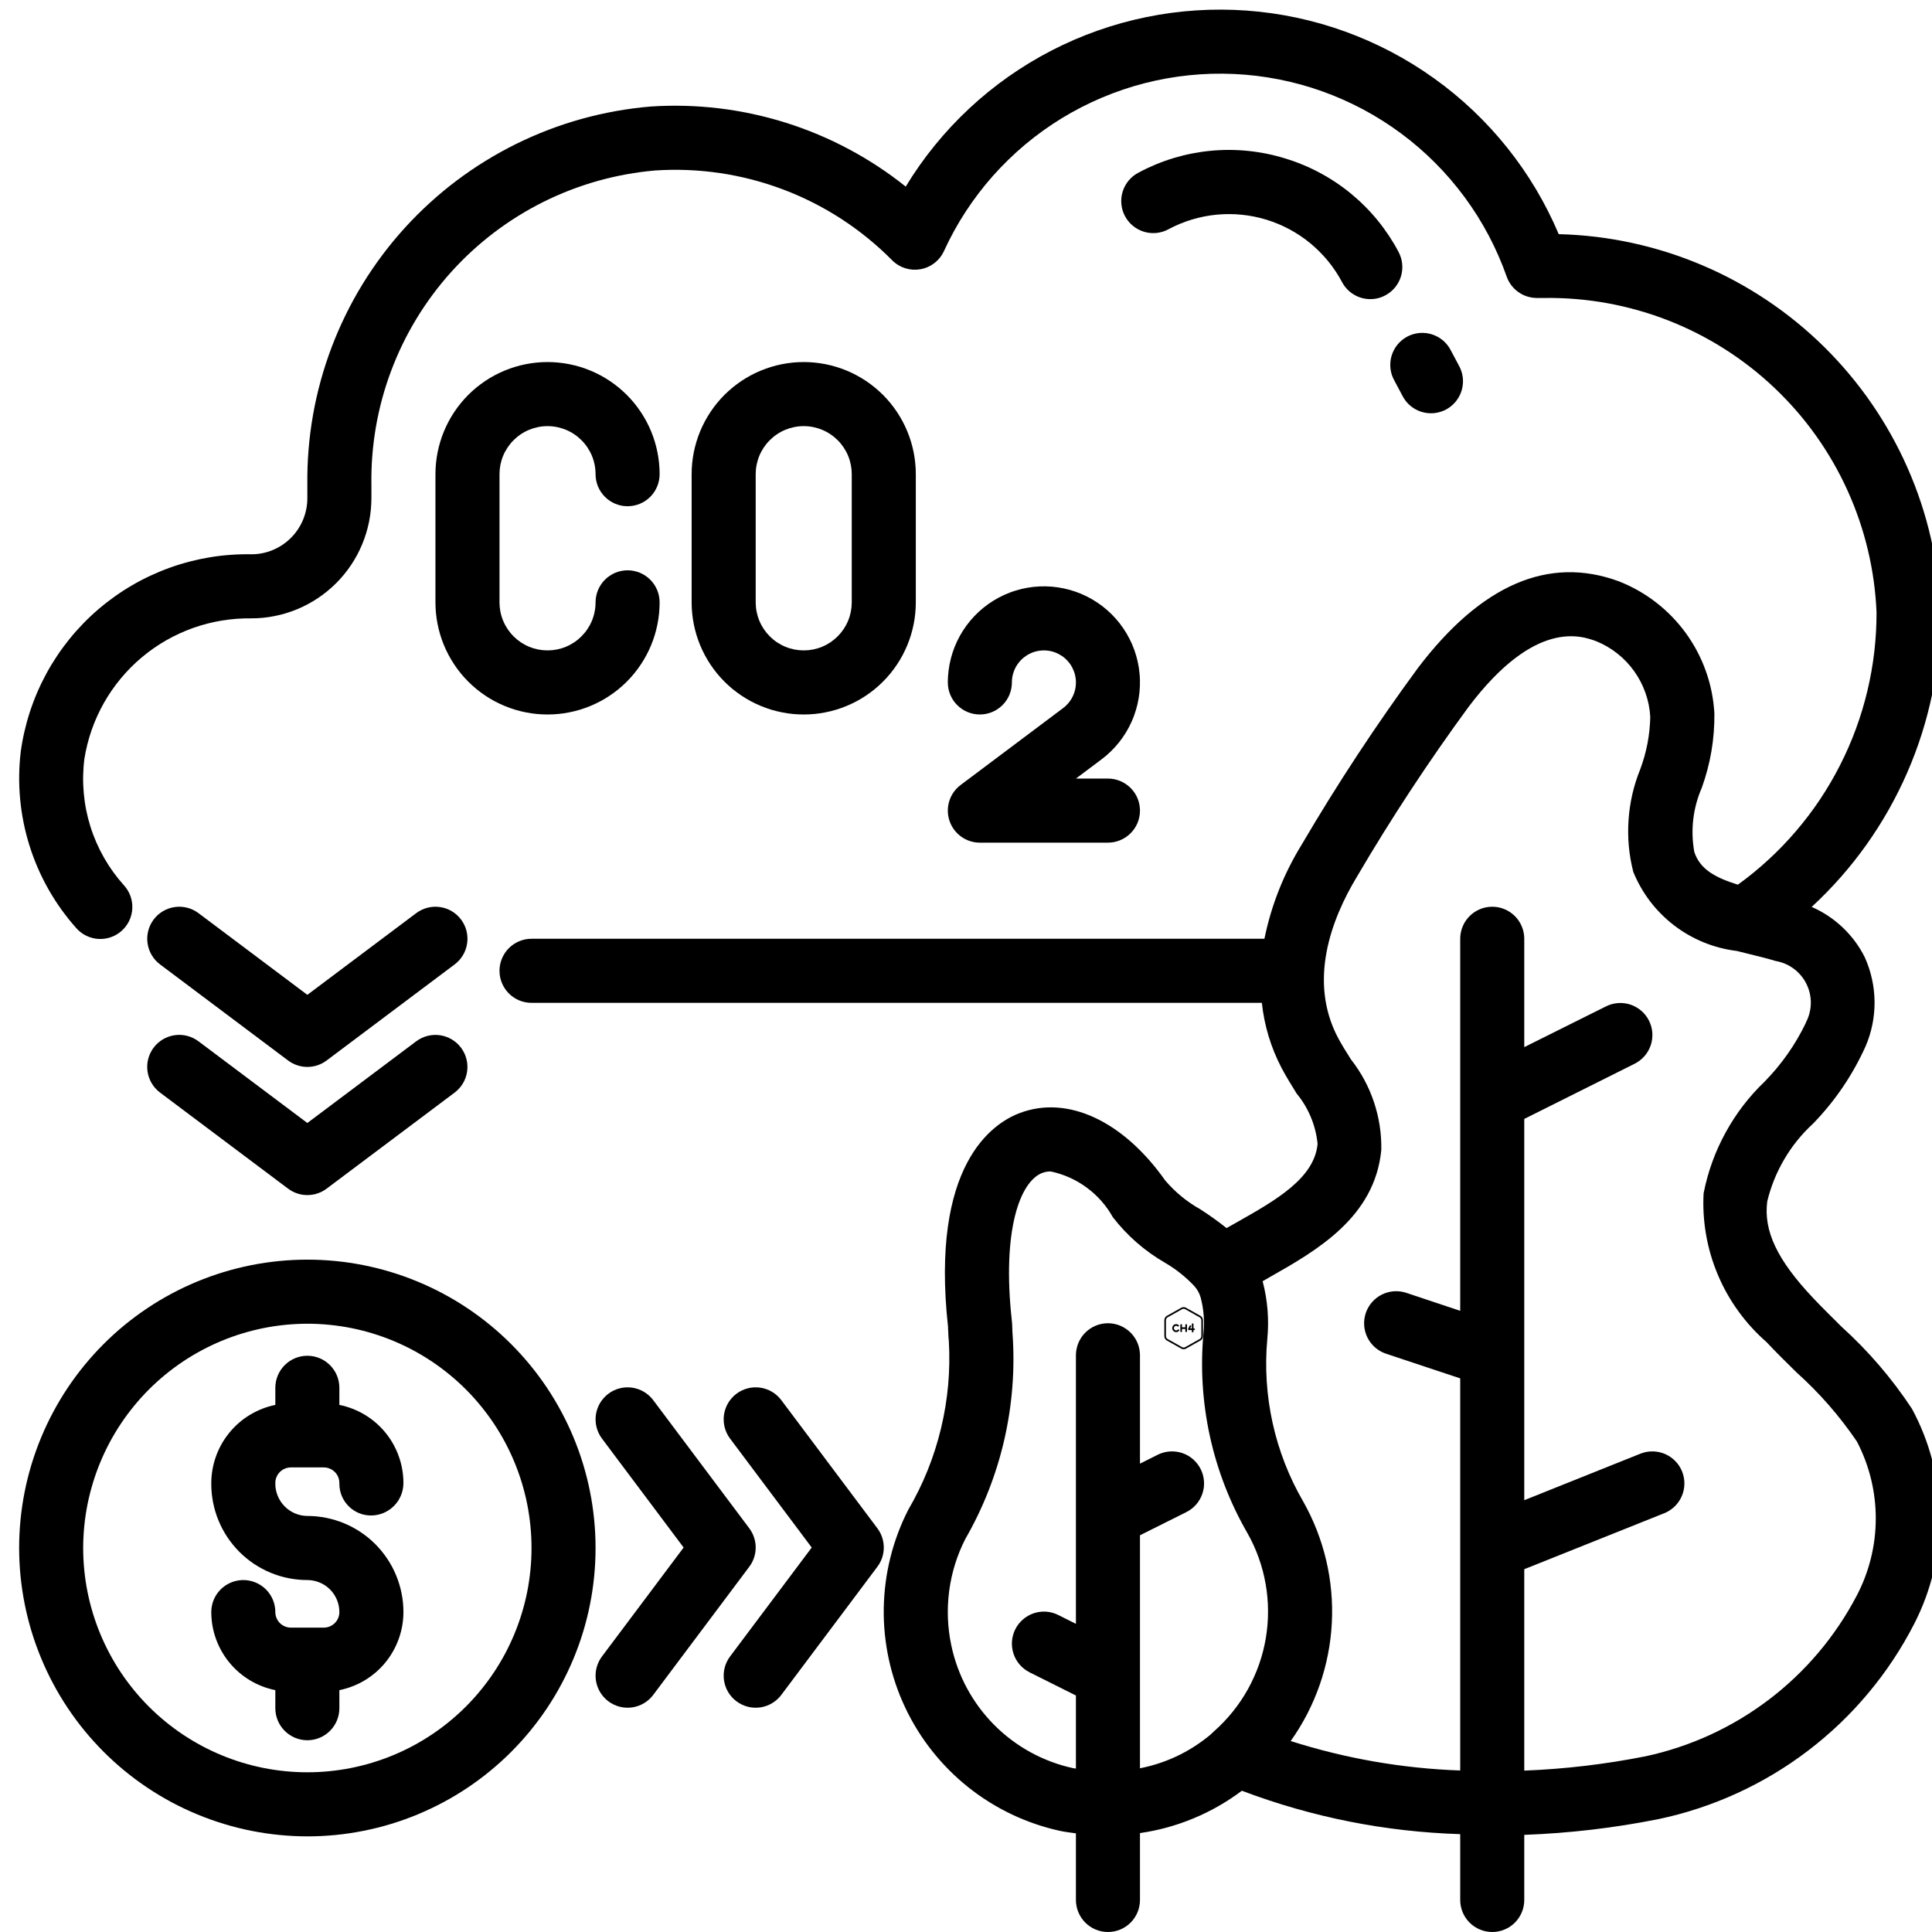<svg xmlns="http://www.w3.org/2000/svg" xmlns:xlink="http://www.w3.org/1999/xlink" width="500" zoomAndPan="magnify" viewBox="0 0 375 375" height="500" preserveAspectRatio="xMidYMid meet" version="1.0"><defs><clipPath id="7e58a227a5"><path d="M 225.996 253.652 L 233.496 253.652 L 233.496 261.902 L 225.996 261.902 Z M 225.996 253.652 " clip-rule="nonzero"/></clipPath></defs><rect x="-37.5" width="450" fill="#ffffff" y="-37.5" height="450" fill-opacity="1"/><rect x="-37.5" width="450" fill="#ffffff" y="-37.5" height="450" fill-opacity="1"/><g clip-path="url(#7e58a227a5)"><path fill="#000000" d="M 233 255.402 L 230.203 253.832 C 229.914 253.668 229.574 253.668 229.285 253.832 L 226.488 255.402 C 226.188 255.574 225.996 255.898 225.996 256.262 L 225.996 259.336 C 225.996 259.695 226.188 260.023 226.488 260.195 L 229.285 261.766 C 229.43 261.848 229.59 261.887 229.75 261.887 C 229.906 261.887 230.066 261.848 230.203 261.766 L 233 260.195 C 233.301 260.023 233.496 259.695 233.496 259.336 L 233.496 256.262 C 233.496 255.898 233.301 255.574 233 255.402 Z M 233.176 259.336 C 233.176 259.574 233.055 259.793 232.848 259.906 L 230.051 261.48 C 229.859 261.586 229.629 261.586 229.438 261.48 L 226.641 259.906 C 226.441 259.793 226.312 259.574 226.312 259.336 L 226.312 256.262 C 226.312 256.023 226.434 255.801 226.641 255.688 L 229.438 254.117 C 229.539 254.059 229.645 254.035 229.75 254.035 C 229.852 254.035 229.957 254.059 230.051 254.117 L 232.84 255.688 C 233.047 255.801 233.176 256.023 233.176 256.262 C 233.176 256.262 233.176 259.336 233.176 259.336 Z M 233.176 259.336 " fill-opacity="1" fill-rule="nonzero"/></g><path fill="#000000" d="M 230.234 257.012 C 230.148 257.012 230.074 257.086 230.074 257.176 L 230.074 257.625 L 229.422 257.625 L 229.422 257.176 C 229.422 257.086 229.348 257.012 229.262 257.012 C 229.172 257.012 229.102 257.086 229.102 257.176 L 229.102 258.395 C 229.102 258.484 229.172 258.559 229.262 258.559 C 229.348 258.559 229.422 258.484 229.422 258.395 L 229.422 257.953 L 230.074 257.953 L 230.074 258.395 C 230.074 258.484 230.148 258.559 230.234 258.559 C 230.324 258.559 230.395 258.484 230.395 258.395 L 230.395 257.176 C 230.395 257.086 230.324 257.012 230.234 257.012 Z M 230.234 257.012 " fill-opacity="1" fill-rule="nonzero"/><path fill="#000000" d="M 231.762 257.84 L 231.656 257.84 L 231.656 257.027 C 231.656 256.938 231.586 256.867 231.496 256.867 C 231.41 256.867 231.336 256.938 231.336 257.027 L 231.336 257.84 L 231.02 257.84 L 231.195 257.48 C 231.234 257.398 231.203 257.301 231.121 257.258 C 231.043 257.219 230.945 257.25 230.906 257.332 L 230.609 257.93 C 230.57 258.012 230.602 258.109 230.684 258.148 C 230.684 258.148 230.691 258.148 230.691 258.148 C 230.707 258.156 230.73 258.164 230.754 258.164 L 231.336 258.164 L 231.336 258.453 C 231.336 258.543 231.41 258.617 231.496 258.617 C 231.586 258.617 231.656 258.543 231.656 258.453 L 231.656 258.164 L 231.762 258.164 C 231.855 258.164 231.922 258.094 231.922 258.004 C 231.922 257.914 231.848 257.84 231.762 257.84 Z M 231.762 257.84 " fill-opacity="1" fill-rule="nonzero"/><path fill="#000000" d="M 228.621 258.094 C 228.535 258.184 228.422 258.238 228.293 258.238 C 228.055 258.238 227.855 258.035 227.855 257.789 C 227.855 257.543 228.055 257.34 228.293 257.34 C 228.398 257.34 228.496 257.379 228.574 257.445 C 228.637 257.504 228.742 257.488 228.797 257.422 C 228.855 257.355 228.836 257.25 228.773 257.191 C 228.637 257.078 228.461 257.012 228.285 257.012 C 227.871 257.012 227.527 257.363 227.527 257.789 C 227.527 258.215 227.871 258.566 228.285 258.566 C 228.496 258.566 228.703 258.469 228.855 258.312 C 228.918 258.246 228.91 258.141 228.844 258.086 C 228.781 258.02 228.68 258.027 228.621 258.094 Z M 228.621 258.094 " fill-opacity="1" fill-rule="nonzero"/><path fill="#000000" d="M 376.664 118.633 C 376.574 116.242 376.371 113.859 376.055 111.488 C 375.742 109.117 375.316 106.766 374.777 104.434 C 374.242 102.102 373.598 99.801 372.844 97.531 C 372.09 95.258 371.23 93.031 370.266 90.84 C 369.301 88.648 368.238 86.512 367.07 84.422 C 365.906 82.332 364.645 80.305 363.285 78.332 C 361.93 76.363 360.484 74.461 358.945 72.629 C 357.41 70.793 355.793 69.039 354.09 67.355 C 352.387 65.676 350.609 64.078 348.758 62.566 C 346.906 61.055 344.984 59.633 343 58.301 C 341.012 56.969 338.965 55.734 336.863 54.594 C 334.762 53.457 332.609 52.418 330.406 51.484 C 328.207 50.547 325.965 49.719 323.688 48.992 C 321.406 48.27 319.098 47.652 316.762 47.148 C 314.426 46.641 312.07 46.246 309.695 45.961 C 307.32 45.68 304.938 45.508 302.547 45.449 C 301.273 42.434 299.797 39.523 298.125 36.711 C 296.449 33.902 294.59 31.219 292.547 28.664 C 290.504 26.109 288.297 23.707 285.926 21.457 C 283.551 19.203 281.035 17.125 278.375 15.223 C 275.719 13.316 272.941 11.602 270.047 10.078 C 267.152 8.555 264.168 7.238 261.094 6.125 C 258.02 5.012 254.883 4.113 251.684 3.434 C 248.484 2.75 245.254 2.293 241.992 2.055 C 238.734 1.816 235.469 1.805 232.207 2.016 C 228.945 2.227 225.711 2.66 222.508 3.316 C 219.301 3.969 216.16 4.844 213.074 5.93 C 209.992 7.02 206.996 8.312 204.09 9.812 C 201.184 11.312 198.395 13.004 195.719 14.887 C 193.047 16.773 190.512 18.828 188.121 21.062 C 185.73 23.293 183.504 25.68 181.441 28.215 C 179.375 30.754 177.496 33.422 175.801 36.219 C 172.336 33.449 168.648 31.023 164.738 28.941 C 160.824 26.855 156.754 25.148 152.527 23.82 C 148.297 22.492 143.984 21.562 139.582 21.031 C 135.18 20.504 130.77 20.383 126.348 20.672 C 124.078 20.859 121.828 21.156 119.586 21.555 C 117.348 21.957 115.133 22.461 112.941 23.066 C 110.746 23.676 108.59 24.387 106.465 25.195 C 104.34 26.008 102.254 26.918 100.215 27.922 C 98.176 28.93 96.188 30.027 94.25 31.223 C 92.312 32.414 90.434 33.695 88.617 35.066 C 86.801 36.434 85.051 37.887 83.371 39.422 C 81.691 40.953 80.086 42.562 78.555 44.246 C 77.023 45.93 75.578 47.684 74.211 49.504 C 72.848 51.324 71.57 53.203 70.379 55.145 C 69.191 57.086 68.094 59.074 67.094 61.117 C 66.09 63.16 65.188 65.246 64.379 67.375 C 63.57 69.504 62.867 71.664 62.262 73.859 C 61.656 76.055 61.156 78.27 60.762 80.512 C 60.367 82.754 60.074 85.008 59.891 87.277 C 59.707 89.543 59.629 91.816 59.656 94.094 L 59.656 96.711 C 59.656 97.426 59.586 98.133 59.445 98.832 C 59.309 99.531 59.102 100.211 58.828 100.871 C 58.555 101.531 58.219 102.156 57.824 102.75 C 57.426 103.344 56.977 103.895 56.469 104.398 C 55.965 104.906 55.418 105.355 54.824 105.754 C 54.23 106.148 53.605 106.484 52.945 106.758 C 52.285 107.031 51.605 107.238 50.906 107.379 C 50.207 107.516 49.5 107.586 48.785 107.586 C 47.441 107.562 46.102 107.598 44.762 107.695 C 43.426 107.789 42.094 107.945 40.77 108.164 C 39.441 108.383 38.133 108.66 36.832 108.996 C 35.531 109.332 34.25 109.727 32.988 110.18 C 31.723 110.633 30.484 111.145 29.266 111.711 C 28.047 112.273 26.859 112.895 25.699 113.57 C 24.535 114.242 23.406 114.969 22.312 115.746 C 21.219 116.523 20.16 117.348 19.141 118.219 C 18.117 119.09 17.141 120.008 16.203 120.969 C 15.266 121.934 14.375 122.934 13.527 123.977 C 12.684 125.02 11.887 126.098 11.137 127.215 C 10.391 128.328 9.691 129.477 9.047 130.652 C 8.406 131.832 7.816 133.039 7.281 134.27 C 6.746 135.5 6.27 136.754 5.848 138.031 C 5.426 139.305 5.066 140.598 4.762 141.906 C 4.457 143.215 4.215 144.535 4.031 145.863 C 3.664 148.941 3.621 152.02 3.91 155.105 C 4.195 158.188 4.805 161.207 5.734 164.164 C 6.66 167.117 7.891 169.941 9.418 172.637 C 10.949 175.328 12.742 177.832 14.805 180.145 C 15.074 180.453 15.371 180.73 15.699 180.98 C 16.023 181.23 16.371 181.445 16.742 181.625 C 17.109 181.805 17.492 181.949 17.891 182.051 C 18.289 182.156 18.691 182.223 19.102 182.246 C 19.512 182.27 19.918 182.254 20.324 182.199 C 20.73 182.141 21.129 182.047 21.516 181.91 C 21.906 181.777 22.273 181.605 22.629 181.395 C 22.984 181.188 23.312 180.945 23.617 180.672 C 23.926 180.398 24.199 180.098 24.445 179.766 C 24.691 179.438 24.902 179.09 25.082 178.719 C 25.258 178.348 25.398 177.965 25.496 177.566 C 25.598 177.168 25.66 176.762 25.68 176.352 C 25.699 175.941 25.68 175.535 25.621 175.129 C 25.562 174.723 25.461 174.324 25.324 173.938 C 25.184 173.551 25.008 173.184 24.797 172.828 C 24.586 172.477 24.34 172.152 24.066 171.848 C 22.582 170.199 21.289 168.41 20.191 166.484 C 19.094 164.559 18.211 162.539 17.547 160.422 C 16.883 158.305 16.453 156.145 16.258 153.934 C 16.059 151.727 16.098 149.52 16.375 147.32 C 16.527 146.367 16.719 145.426 16.953 144.488 C 17.188 143.555 17.461 142.633 17.777 141.723 C 18.094 140.812 18.453 139.918 18.848 139.043 C 19.246 138.164 19.68 137.305 20.152 136.465 C 20.629 135.625 21.137 134.809 21.684 134.016 C 22.23 133.223 22.809 132.457 23.426 131.715 C 24.039 130.973 24.688 130.262 25.363 129.574 C 26.043 128.891 26.75 128.238 27.488 127.621 C 28.223 127 28.988 126.414 29.777 125.859 C 30.566 125.309 31.379 124.793 32.215 124.312 C 33.047 123.832 33.902 123.391 34.777 122.988 C 35.652 122.586 36.543 122.223 37.449 121.898 C 38.359 121.574 39.277 121.293 40.211 121.051 C 41.145 120.809 42.082 120.609 43.035 120.453 C 43.984 120.297 44.941 120.184 45.898 120.109 C 46.859 120.039 47.82 120.012 48.785 120.023 C 49.547 120.023 50.309 119.984 51.066 119.91 C 51.828 119.836 52.582 119.723 53.328 119.57 C 54.078 119.422 54.816 119.234 55.547 119.016 C 56.277 118.793 56.992 118.535 57.699 118.242 C 58.402 117.949 59.09 117.621 59.766 117.262 C 60.438 116.902 61.09 116.512 61.723 116.086 C 62.359 115.66 62.969 115.207 63.559 114.723 C 64.148 114.238 64.715 113.727 65.254 113.188 C 65.793 112.648 66.305 112.082 66.789 111.492 C 67.273 110.902 67.727 110.289 68.152 109.656 C 68.574 109.02 68.969 108.367 69.328 107.695 C 69.688 107.02 70.012 106.332 70.305 105.629 C 70.598 104.922 70.855 104.203 71.078 103.473 C 71.301 102.746 71.484 102.004 71.637 101.258 C 71.785 100.508 71.898 99.754 71.973 98.996 C 72.047 98.234 72.086 97.473 72.09 96.711 L 72.09 94.094 C 72.059 92.207 72.117 90.324 72.266 88.445 C 72.414 86.562 72.648 84.695 72.969 82.836 C 73.293 80.98 73.699 79.141 74.195 77.32 C 74.691 75.504 75.27 73.711 75.934 71.945 C 76.598 70.18 77.34 68.449 78.164 66.754 C 78.992 65.059 79.895 63.406 80.875 61.797 C 81.855 60.184 82.906 58.625 84.035 57.113 C 85.16 55.602 86.355 54.145 87.617 52.746 C 88.883 51.348 90.207 50.012 91.598 48.734 C 92.984 47.461 94.43 46.254 95.934 45.113 C 97.434 43.973 98.988 42.906 100.59 41.914 C 102.191 40.922 103.836 40.004 105.523 39.164 C 107.211 38.328 108.934 37.566 110.691 36.891 C 112.453 36.215 114.238 35.621 116.055 35.109 C 117.867 34.602 119.703 34.176 121.555 33.84 C 123.41 33.504 125.277 33.254 127.156 33.09 C 129.266 32.949 131.375 32.922 133.492 33.008 C 135.605 33.094 137.707 33.293 139.801 33.602 C 141.891 33.914 143.961 34.336 146.008 34.867 C 148.055 35.402 150.066 36.043 152.047 36.793 C 154.023 37.539 155.957 38.395 157.844 39.348 C 159.73 40.305 161.562 41.359 163.336 42.512 C 165.109 43.664 166.816 44.91 168.457 46.246 C 170.098 47.582 171.664 49 173.152 50.504 C 173.328 50.684 173.512 50.848 173.711 51.004 C 173.906 51.16 174.109 51.305 174.324 51.434 C 174.539 51.566 174.758 51.684 174.984 51.789 C 175.215 51.891 175.445 51.98 175.684 52.059 C 175.926 52.133 176.168 52.195 176.414 52.242 C 176.656 52.289 176.906 52.32 177.156 52.34 C 177.406 52.355 177.656 52.355 177.906 52.344 C 178.156 52.328 178.402 52.301 178.652 52.258 C 178.898 52.215 179.141 52.156 179.379 52.082 C 179.621 52.012 179.855 51.926 180.082 51.824 C 180.312 51.723 180.535 51.605 180.75 51.48 C 180.965 51.352 181.172 51.211 181.371 51.059 C 181.566 50.906 181.758 50.742 181.934 50.566 C 182.113 50.391 182.281 50.203 182.438 50.008 C 182.594 49.812 182.734 49.605 182.867 49.395 C 183 49.18 183.117 48.957 183.223 48.73 C 183.828 47.406 184.484 46.102 185.188 44.824 C 185.891 43.547 186.641 42.293 187.438 41.074 C 188.234 39.852 189.078 38.66 189.961 37.5 C 190.848 36.34 191.773 35.211 192.742 34.121 C 193.711 33.031 194.719 31.977 195.766 30.961 C 196.812 29.941 197.895 28.969 199.012 28.031 C 200.133 27.094 201.285 26.203 202.469 25.352 C 203.656 24.5 204.871 23.695 206.117 22.934 C 207.359 22.176 208.633 21.461 209.93 20.797 C 211.227 20.129 212.551 19.512 213.895 18.945 C 215.238 18.379 216.598 17.859 217.98 17.395 C 219.363 16.926 220.762 16.512 222.176 16.148 C 223.586 15.785 225.012 15.477 226.449 15.219 C 227.883 14.961 229.328 14.758 230.777 14.609 C 232.23 14.461 233.684 14.363 235.141 14.32 C 236.598 14.281 238.059 14.293 239.516 14.359 C 240.973 14.426 242.426 14.547 243.871 14.719 C 245.32 14.895 246.762 15.121 248.191 15.402 C 249.621 15.684 251.043 16.016 252.449 16.402 C 253.855 16.789 255.246 17.227 256.621 17.719 C 257.992 18.207 259.348 18.746 260.684 19.34 C 262.016 19.93 263.328 20.566 264.613 21.254 C 265.898 21.941 267.16 22.676 268.391 23.457 C 269.625 24.238 270.824 25.066 271.996 25.934 C 273.168 26.805 274.305 27.719 275.406 28.672 C 276.512 29.629 277.578 30.621 278.605 31.656 C 279.637 32.691 280.625 33.762 281.574 34.867 C 282.523 35.977 283.434 37.117 284.297 38.293 C 285.164 39.465 285.984 40.672 286.762 41.906 C 287.535 43.145 288.266 44.406 288.949 45.695 C 289.629 46.984 290.266 48.301 290.848 49.637 C 291.434 50.973 291.969 52.328 292.453 53.707 C 292.668 54.309 292.969 54.863 293.355 55.375 C 293.738 55.883 294.195 56.324 294.715 56.691 C 295.238 57.062 295.801 57.344 296.41 57.539 C 297.02 57.734 297.645 57.832 298.281 57.836 L 299.805 57.836 C 301.852 57.809 303.895 57.879 305.934 58.051 C 307.973 58.223 310 58.488 312.016 58.855 C 314.027 59.219 316.02 59.684 317.988 60.242 C 319.957 60.797 321.895 61.449 323.801 62.195 C 325.707 62.941 327.574 63.773 329.398 64.699 C 331.227 65.625 333.004 66.637 334.73 67.734 C 336.461 68.828 338.133 70.008 339.746 71.266 C 341.359 72.523 342.91 73.855 344.398 75.266 C 345.883 76.672 347.297 78.148 348.645 79.691 C 349.988 81.234 351.254 82.84 352.441 84.508 C 353.633 86.176 354.738 87.895 355.762 89.668 C 356.785 91.441 357.719 93.258 358.566 95.121 C 359.414 96.984 360.172 98.887 360.836 100.824 C 361.5 102.758 362.07 104.723 362.547 106.715 C 363.023 108.707 363.402 110.715 363.684 112.746 C 363.965 114.773 364.148 116.809 364.234 118.855 C 364.238 121.426 364.094 123.984 363.797 126.539 C 363.5 129.09 363.051 131.617 362.453 134.117 C 361.859 136.613 361.117 139.07 360.23 141.48 C 359.344 143.891 358.316 146.242 357.148 148.531 C 355.984 150.82 354.688 153.035 353.262 155.172 C 351.832 157.309 350.285 159.352 348.613 161.305 C 346.945 163.258 345.168 165.102 343.277 166.844 C 341.391 168.586 339.406 170.211 337.324 171.715 C 332.832 170.324 329.941 168.668 328.863 165.359 C 328.484 163.262 328.414 161.152 328.66 159.035 C 328.91 156.914 329.461 154.879 330.312 152.922 C 331.996 148.254 332.812 143.438 332.762 138.477 C 332.684 137.082 332.508 135.699 332.234 134.332 C 331.961 132.965 331.59 131.621 331.121 130.305 C 330.656 128.988 330.098 127.715 329.449 126.477 C 328.801 125.242 328.066 124.059 327.25 122.926 C 326.43 121.797 325.535 120.73 324.566 119.727 C 323.594 118.723 322.559 117.797 321.453 116.941 C 320.352 116.086 319.191 115.312 317.977 114.625 C 316.766 113.938 315.508 113.34 314.207 112.828 C 300.578 107.816 287.48 113.488 275.18 129.707 C 267.094 140.723 259.59 152.125 252.676 163.91 C 249.18 169.586 246.762 175.684 245.422 182.215 L 103.168 182.215 C 102.758 182.215 102.355 182.254 101.953 182.332 C 101.555 182.414 101.164 182.531 100.789 182.688 C 100.41 182.844 100.055 183.035 99.715 183.262 C 99.375 183.488 99.062 183.746 98.773 184.035 C 98.484 184.324 98.227 184.637 98 184.977 C 97.773 185.316 97.582 185.676 97.426 186.055 C 97.27 186.43 97.152 186.82 97.07 187.219 C 96.992 187.621 96.953 188.023 96.953 188.434 C 96.953 188.84 96.992 189.246 97.07 189.645 C 97.152 190.047 97.27 190.434 97.426 190.812 C 97.582 191.191 97.773 191.547 98 191.887 C 98.227 192.227 98.484 192.543 98.773 192.832 C 99.062 193.117 99.375 193.375 99.715 193.605 C 100.055 193.832 100.41 194.023 100.789 194.18 C 101.164 194.336 101.555 194.453 101.953 194.531 C 102.355 194.613 102.758 194.652 103.168 194.652 L 244.926 194.652 C 245.406 199.105 246.68 203.316 248.75 207.289 C 249.625 208.949 250.652 210.59 251.684 212.266 C 252.828 213.652 253.75 215.18 254.441 216.848 C 255.133 218.512 255.566 220.238 255.742 222.035 C 255.121 228.727 247.562 232.996 240.281 237.125 C 239.531 237.555 238.805 237.973 238.07 238.371 C 236.43 237.059 234.723 235.84 232.953 234.707 C 230.355 233.246 228.086 231.383 226.152 229.109 C 217.992 217.539 207.16 212.52 197.91 216.051 C 192.59 218.066 180.574 226.145 184.012 257.539 C 184.012 257.836 184.012 258.16 184.055 258.434 C 184.055 259.055 184.098 259.676 184.168 260.297 C 184.496 266.02 183.992 271.668 182.652 277.242 C 181.312 282.816 179.199 288.074 176.305 293.023 C 175.926 293.762 175.57 294.508 175.234 295.266 C 174.902 296.027 174.59 296.793 174.297 297.57 C 174.008 298.348 173.738 299.129 173.492 299.922 C 173.246 300.715 173.023 301.512 172.824 302.316 C 172.621 303.121 172.445 303.93 172.289 304.746 C 172.137 305.559 172.004 306.379 171.898 307.199 C 171.789 308.023 171.707 308.848 171.648 309.672 C 171.586 310.5 171.551 311.328 171.535 312.156 C 171.523 312.984 171.535 313.812 171.566 314.645 C 171.602 315.473 171.66 316.297 171.742 317.121 C 171.824 317.949 171.93 318.77 172.059 319.59 C 172.184 320.406 172.336 321.223 172.512 322.031 C 172.688 322.844 172.883 323.648 173.105 324.449 C 173.328 325.246 173.57 326.039 173.836 326.824 C 174.102 327.609 174.391 328.387 174.699 329.156 C 175.012 329.922 175.344 330.684 175.699 331.434 C 176.051 332.18 176.426 332.922 176.82 333.648 C 177.219 334.379 177.633 335.094 178.07 335.797 C 178.508 336.504 178.965 337.195 179.441 337.871 C 179.918 338.551 180.414 339.215 180.93 339.863 C 181.441 340.516 181.977 341.148 182.527 341.77 C 183.074 342.387 183.645 342.992 184.23 343.578 C 184.812 344.168 185.414 344.734 186.031 345.289 C 186.652 345.84 187.285 346.375 187.93 346.895 C 188.578 347.41 189.242 347.906 189.918 348.387 C 190.594 348.863 191.285 349.324 191.988 349.762 C 192.691 350.203 193.406 350.621 194.133 351.02 C 194.859 351.418 195.598 351.797 196.344 352.152 C 197.094 352.508 197.852 352.844 198.617 353.156 C 199.387 353.469 200.16 353.758 200.945 354.027 C 201.73 354.297 202.52 354.543 203.316 354.766 C 204.117 354.988 204.918 355.188 205.73 355.367 C 206.766 355.586 207.797 355.707 208.836 355.852 L 208.836 368.781 C 208.836 369.188 208.875 369.594 208.957 369.996 C 209.035 370.395 209.152 370.785 209.309 371.16 C 209.465 371.539 209.656 371.898 209.883 372.234 C 210.109 372.574 210.367 372.891 210.656 373.18 C 210.945 373.469 211.262 373.727 211.598 373.953 C 211.938 374.18 212.297 374.371 212.676 374.527 C 213.051 374.684 213.441 374.801 213.84 374.879 C 214.242 374.961 214.645 375 215.051 375 C 215.461 375 215.863 374.961 216.266 374.879 C 216.664 374.801 217.055 374.684 217.43 374.527 C 217.809 374.371 218.168 374.18 218.508 373.953 C 218.844 373.727 219.16 373.469 219.449 373.18 C 219.738 372.891 219.992 372.574 220.223 372.234 C 220.449 371.898 220.641 371.539 220.797 371.16 C 220.953 370.785 221.07 370.395 221.148 369.996 C 221.23 369.594 221.27 369.188 221.27 368.781 L 221.27 355.801 C 224.855 355.285 228.324 354.332 231.672 352.938 C 235.02 351.547 238.145 349.762 241.043 347.582 C 254.703 352.738 268.832 355.547 283.426 356.008 L 283.426 368.781 C 283.426 369.188 283.465 369.594 283.547 369.996 C 283.625 370.395 283.742 370.785 283.898 371.16 C 284.055 371.539 284.246 371.898 284.473 372.234 C 284.703 372.574 284.957 372.891 285.246 373.18 C 285.535 373.469 285.852 373.727 286.188 373.953 C 286.527 374.18 286.887 374.371 287.266 374.527 C 287.641 374.684 288.031 374.801 288.43 374.879 C 288.832 374.961 289.234 375 289.645 375 C 290.051 375 290.457 374.961 290.855 374.879 C 291.254 374.801 291.645 374.684 292.02 374.527 C 292.398 374.371 292.758 374.18 293.098 373.953 C 293.434 373.727 293.75 373.469 294.039 373.18 C 294.328 372.891 294.586 372.574 294.812 372.234 C 295.039 371.898 295.23 371.539 295.387 371.16 C 295.543 370.785 295.66 370.395 295.738 369.996 C 295.82 369.594 295.859 369.188 295.859 368.781 L 295.859 356.145 C 304.602 355.824 313.266 354.809 321.848 353.102 C 324.484 352.551 327.078 351.855 329.637 351.012 C 332.195 350.172 334.699 349.191 337.148 348.07 C 339.598 346.949 341.977 345.699 344.289 344.312 C 346.598 342.93 348.824 341.418 350.965 339.785 C 353.109 338.152 355.152 336.406 357.102 334.547 C 359.047 332.684 360.887 330.723 362.613 328.656 C 364.344 326.59 365.953 324.438 367.441 322.191 C 368.934 319.945 370.293 317.625 371.523 315.23 C 372.355 313.617 373.086 311.961 373.715 310.262 C 374.348 308.559 374.871 306.828 375.289 305.062 C 375.707 303.297 376.02 301.512 376.223 299.711 C 376.422 297.906 376.516 296.102 376.496 294.285 C 376.48 292.473 376.352 290.668 376.113 288.867 C 375.875 287.07 375.531 285.293 375.074 283.535 C 374.621 281.781 374.062 280.059 373.398 278.371 C 372.734 276.684 371.973 275.039 371.109 273.445 C 367.223 267.555 362.664 262.242 357.434 257.508 C 355.566 255.641 353.703 253.832 351.934 251.953 C 344.953 244.551 342.285 238.941 343.02 233.191 C 343.723 230.285 344.832 227.547 346.352 224.969 C 347.867 222.395 349.73 220.098 351.934 218.078 C 356.188 213.684 359.574 208.695 362.094 203.121 C 362.688 201.75 363.129 200.336 363.426 198.871 C 363.723 197.41 363.863 195.934 363.852 194.441 C 363.836 192.949 363.672 191.473 363.348 190.016 C 363.027 188.559 362.559 187.148 361.945 185.789 C 360.852 183.613 359.418 181.684 357.648 180.008 C 355.879 178.332 353.879 177.008 351.645 176.031 C 353.621 174.211 355.496 172.289 357.273 170.273 C 359.047 168.258 360.715 166.152 362.273 163.965 C 363.828 161.773 365.27 159.508 366.594 157.168 C 367.914 154.828 369.113 152.43 370.188 149.965 C 371.262 147.5 372.207 144.988 373.02 142.426 C 373.832 139.863 374.512 137.266 375.055 134.637 C 375.598 132.004 376.004 129.348 376.273 126.676 C 376.543 124 376.672 121.32 376.664 118.633 Z M 221.27 297.996 L 230.262 293.5 C 230.629 293.32 230.973 293.102 231.297 292.852 C 231.617 292.602 231.914 292.324 232.184 292.016 C 232.449 291.707 232.688 291.375 232.887 291.02 C 233.09 290.664 233.258 290.293 233.387 289.906 C 233.516 289.52 233.605 289.121 233.66 288.715 C 233.711 288.309 233.723 287.902 233.691 287.496 C 233.664 287.09 233.594 286.688 233.488 286.293 C 233.379 285.898 233.234 285.52 233.051 285.152 C 232.871 284.789 232.652 284.441 232.402 284.121 C 232.152 283.797 231.875 283.5 231.566 283.234 C 231.258 282.965 230.926 282.73 230.57 282.527 C 230.215 282.324 229.844 282.16 229.457 282.031 C 229.066 281.902 228.672 281.812 228.266 281.762 C 227.859 281.711 227.453 281.699 227.047 281.727 C 226.641 281.758 226.238 281.824 225.844 281.934 C 225.449 282.039 225.07 282.188 224.707 282.371 L 221.27 284.094 L 221.27 263.059 C 221.27 262.652 221.23 262.246 221.148 261.848 C 221.07 261.445 220.953 261.059 220.797 260.68 C 220.641 260.301 220.449 259.945 220.223 259.605 C 219.992 259.266 219.738 258.949 219.449 258.664 C 219.16 258.375 218.844 258.117 218.508 257.891 C 218.168 257.66 217.809 257.469 217.43 257.312 C 217.055 257.156 216.664 257.039 216.266 256.961 C 215.863 256.879 215.461 256.84 215.051 256.84 C 214.645 256.84 214.242 256.879 213.84 256.961 C 213.441 257.039 213.051 257.156 212.676 257.312 C 212.297 257.469 211.938 257.66 211.598 257.891 C 211.262 258.117 210.945 258.375 210.656 258.664 C 210.367 258.949 210.109 259.266 209.883 259.605 C 209.656 259.945 209.465 260.301 209.309 260.68 C 209.152 261.059 209.035 261.445 208.957 261.848 C 208.875 262.246 208.836 262.652 208.836 263.059 L 208.836 315.188 L 205.398 313.465 C 205.035 313.281 204.656 313.137 204.262 313.031 C 203.867 312.922 203.469 312.855 203.059 312.824 C 202.652 312.797 202.246 312.809 201.844 312.859 C 201.438 312.91 201.043 313.004 200.652 313.133 C 200.266 313.262 199.898 313.426 199.543 313.629 C 199.188 313.832 198.855 314.066 198.547 314.336 C 198.242 314.602 197.961 314.898 197.711 315.219 C 197.461 315.543 197.246 315.887 197.062 316.254 C 196.879 316.617 196.734 316.996 196.629 317.391 C 196.52 317.785 196.453 318.184 196.422 318.594 C 196.395 319 196.406 319.406 196.457 319.812 C 196.508 320.215 196.598 320.613 196.727 321 C 196.855 321.387 197.02 321.758 197.223 322.113 C 197.426 322.469 197.66 322.801 197.926 323.109 C 198.195 323.418 198.488 323.695 198.812 323.945 C 199.133 324.195 199.477 324.414 199.844 324.598 L 208.836 329.094 L 208.836 343.285 C 208.648 343.246 208.465 343.238 208.277 343.195 C 206.832 342.883 205.418 342.465 204.031 341.945 C 202.648 341.426 201.305 340.812 200.008 340.102 C 198.711 339.387 197.473 338.586 196.293 337.699 C 195.109 336.809 194 335.84 192.957 334.789 C 191.914 333.738 190.953 332.621 190.07 331.43 C 189.191 330.242 188.398 328.996 187.695 327.695 C 186.992 326.395 186.387 325.047 185.879 323.66 C 185.371 322.27 184.961 320.852 184.656 319.402 C 183.91 315.898 183.77 312.371 184.234 308.816 C 184.703 305.266 185.746 301.895 187.375 298.699 C 189.102 295.703 190.598 292.594 191.863 289.371 C 193.129 286.152 194.148 282.855 194.926 279.484 C 195.699 276.113 196.223 272.703 196.492 269.25 C 196.766 265.801 196.777 262.352 196.535 258.898 C 196.504 258.613 196.492 258.324 196.492 258.035 C 196.492 257.414 196.449 256.793 196.379 256.168 C 194.477 238.758 197.988 229.297 202.324 227.656 C 202.844 227.465 203.383 227.371 203.938 227.375 C 205.203 227.641 206.426 228.039 207.605 228.566 C 208.785 229.098 209.895 229.742 210.934 230.512 C 211.977 231.277 212.922 232.145 213.777 233.113 C 214.633 234.086 215.375 235.133 216.004 236.262 C 218.805 239.871 222.184 242.82 226.137 245.105 C 228.266 246.348 230.176 247.871 231.859 249.672 L 231.859 249.707 C 231.902 249.777 231.984 249.812 232.035 249.883 C 232.512 250.484 232.852 251.152 233.059 251.891 C 233.641 254.121 233.82 256.387 233.602 258.68 C 233.289 262.043 233.238 265.41 233.445 268.781 C 233.656 272.152 234.121 275.488 234.844 278.789 C 235.566 282.086 236.539 285.309 237.758 288.461 C 238.98 291.609 240.434 294.645 242.121 297.57 C 242.555 298.336 242.953 299.117 243.32 299.918 C 243.688 300.719 244.016 301.531 244.312 302.359 C 244.609 303.188 244.871 304.027 245.098 304.879 C 245.32 305.73 245.508 306.59 245.66 307.453 C 245.812 308.32 245.93 309.191 246.004 310.07 C 246.082 310.945 246.125 311.824 246.125 312.703 C 246.129 313.582 246.094 314.461 246.023 315.34 C 245.949 316.215 245.84 317.09 245.695 317.957 C 245.551 318.824 245.367 319.684 245.148 320.535 C 244.93 321.387 244.672 322.23 244.383 323.059 C 244.09 323.891 243.766 324.707 243.402 325.508 C 243.043 326.312 242.648 327.098 242.223 327.867 C 241.793 328.633 241.336 329.383 240.844 330.113 C 240.352 330.844 239.832 331.551 239.281 332.234 C 238.727 332.922 238.148 333.582 237.539 334.219 C 236.934 334.855 236.301 335.465 235.641 336.043 L 235.59 336.09 C 235.266 336.375 234.969 336.711 234.625 336.965 C 230.688 340.152 226.234 342.238 221.27 343.223 Z M 350.52 198.531 C 348.48 202.77 345.816 206.566 342.527 209.926 C 339.48 212.844 336.945 216.152 334.922 219.855 C 332.895 223.559 331.48 227.48 330.668 231.625 C 330.523 234.332 330.688 237.027 331.156 239.699 C 331.625 242.375 332.387 244.961 333.445 247.461 C 334.5 249.961 335.824 252.309 337.418 254.508 C 339.008 256.707 340.824 258.699 342.867 260.484 C 344.734 262.477 346.715 264.422 348.691 266.367 C 353.148 270.367 357.059 274.844 360.422 279.793 C 361.027 280.949 361.555 282.137 362.016 283.352 C 362.473 284.57 362.859 285.812 363.168 287.078 C 363.477 288.344 363.707 289.621 363.859 290.914 C 364.016 292.207 364.09 293.504 364.086 294.809 C 364.082 296.109 364 297.406 363.84 298.699 C 363.68 299.992 363.441 301.27 363.125 302.531 C 362.809 303.797 362.418 305.035 361.953 306.25 C 361.488 307.469 360.949 308.648 360.344 309.801 C 359.312 311.762 358.18 313.66 356.941 315.496 C 355.703 317.332 354.371 319.098 352.941 320.789 C 351.508 322.477 349.992 324.086 348.383 325.609 C 346.777 327.133 345.094 328.566 343.332 329.902 C 341.566 331.242 339.734 332.48 337.836 333.621 C 335.938 334.758 333.984 335.789 331.973 336.715 C 329.961 337.641 327.902 338.449 325.801 339.148 C 323.703 339.848 321.57 340.43 319.402 340.895 C 311.629 342.438 303.781 343.363 295.859 343.676 L 295.859 304.582 L 323.035 293.711 C 323.414 293.562 323.773 293.375 324.117 293.148 C 324.457 292.926 324.773 292.672 325.066 292.387 C 325.359 292.102 325.621 291.789 325.852 291.453 C 326.082 291.117 326.277 290.762 326.438 290.383 C 326.598 290.008 326.723 289.621 326.805 289.223 C 326.891 288.82 326.934 288.418 326.941 288.008 C 326.945 287.602 326.91 287.195 326.836 286.793 C 326.758 286.391 326.645 286 326.496 285.621 C 326.344 285.242 326.156 284.883 325.934 284.539 C 325.711 284.199 325.457 283.879 325.172 283.59 C 324.887 283.297 324.574 283.035 324.238 282.805 C 323.902 282.574 323.543 282.375 323.168 282.215 C 322.793 282.055 322.406 281.934 322.008 281.848 C 321.609 281.762 321.203 281.719 320.797 281.715 C 320.387 281.707 319.98 281.742 319.582 281.816 C 319.18 281.895 318.789 282.008 318.41 282.156 L 295.859 291.188 L 295.859 217.184 L 317.285 206.469 C 317.648 206.285 317.996 206.07 318.316 205.82 C 318.641 205.57 318.938 205.289 319.203 204.98 C 319.473 204.672 319.707 204.34 319.91 203.984 C 320.113 203.633 320.277 203.258 320.41 202.871 C 320.539 202.484 320.629 202.086 320.68 201.684 C 320.73 201.277 320.742 200.871 320.715 200.461 C 320.688 200.055 320.617 199.652 320.512 199.258 C 320.402 198.863 320.258 198.484 320.074 198.121 C 319.891 197.754 319.676 197.41 319.426 197.086 C 319.176 196.762 318.895 196.469 318.586 196.199 C 318.277 195.934 317.945 195.695 317.59 195.496 C 317.238 195.293 316.867 195.125 316.477 194.996 C 316.09 194.867 315.695 194.777 315.289 194.727 C 314.883 194.676 314.477 194.664 314.07 194.695 C 313.66 194.723 313.262 194.793 312.867 194.898 C 312.473 195.008 312.094 195.152 311.727 195.336 L 295.859 203.246 L 295.859 182.215 C 295.859 181.805 295.82 181.402 295.738 181 C 295.66 180.602 295.543 180.211 295.387 179.836 C 295.23 179.457 295.039 179.098 294.812 178.758 C 294.586 178.418 294.328 178.105 294.039 177.816 C 293.75 177.527 293.434 177.27 293.098 177.043 C 292.758 176.816 292.398 176.625 292.02 176.469 C 291.645 176.312 291.254 176.195 290.855 176.113 C 290.457 176.035 290.051 175.996 289.645 175.996 C 289.234 175.996 288.832 176.035 288.43 176.113 C 288.031 176.195 287.641 176.312 287.266 176.469 C 286.887 176.625 286.527 176.816 286.188 177.043 C 285.852 177.27 285.535 177.527 285.246 177.816 C 284.957 178.105 284.703 178.418 284.473 178.758 C 284.246 179.098 284.055 179.457 283.898 179.836 C 283.742 180.211 283.625 180.602 283.547 181 C 283.465 181.402 283.426 181.805 283.426 182.215 L 283.426 254.43 L 272.961 250.938 C 272.57 250.809 272.176 250.719 271.77 250.668 C 271.363 250.617 270.957 250.609 270.551 250.637 C 270.145 250.664 269.742 250.734 269.348 250.844 C 268.953 250.949 268.574 251.098 268.207 251.281 C 267.844 251.461 267.5 251.68 267.176 251.93 C 266.855 252.18 266.559 252.461 266.293 252.77 C 266.023 253.078 265.789 253.41 265.586 253.766 C 265.383 254.121 265.219 254.492 265.09 254.883 C 264.961 255.27 264.871 255.668 264.82 256.07 C 264.77 256.477 264.758 256.883 264.789 257.293 C 264.816 257.699 264.887 258.102 264.992 258.496 C 265.102 258.891 265.246 259.27 265.43 259.637 C 265.613 260 265.832 260.344 266.082 260.668 C 266.332 260.992 266.613 261.285 266.922 261.555 C 267.23 261.82 267.562 262.055 267.918 262.258 C 268.273 262.461 268.645 262.625 269.031 262.754 L 283.426 267.543 L 283.426 343.652 C 272.195 343.25 261.227 341.344 250.52 337.934 C 251.711 336.266 252.777 334.52 253.719 332.695 C 254.66 330.871 255.469 328.992 256.145 327.055 C 256.82 325.117 257.355 323.145 257.75 321.129 C 258.148 319.117 258.398 317.086 258.504 315.035 C 258.613 312.988 258.574 310.941 258.391 308.898 C 258.207 306.855 257.879 304.832 257.41 302.836 C 256.938 300.84 256.328 298.887 255.582 296.977 C 254.832 295.062 253.953 293.215 252.945 291.43 C 251.57 289.062 250.387 286.602 249.391 284.047 C 248.398 281.496 247.605 278.883 247.016 276.207 C 246.426 273.531 246.043 270.828 245.871 268.094 C 245.695 265.359 245.734 262.629 245.984 259.902 C 246.344 256.156 246.051 252.465 245.113 248.824 L 245.07 248.688 L 246.418 247.91 C 255.52 242.75 266.844 236.324 268.109 223.207 C 268.168 220.027 267.691 216.926 266.68 213.906 C 265.668 210.887 264.176 208.125 262.211 205.621 C 261.348 204.242 260.477 202.875 259.727 201.473 C 253.863 190.391 258.434 178.402 263.305 170.293 C 269.996 158.887 277.246 147.852 285.062 137.188 C 297.984 120.105 306.949 123.395 309.875 124.477 C 311.352 125.086 312.711 125.883 313.961 126.875 C 315.211 127.867 316.297 129.016 317.219 130.316 C 318.145 131.617 318.867 133.02 319.395 134.523 C 319.922 136.031 320.23 137.578 320.316 139.172 C 320.238 142.66 319.59 146.039 318.371 149.309 C 317.09 152.469 316.332 155.75 316.102 159.152 C 315.867 162.551 316.172 165.906 317.012 169.211 C 317.426 170.23 317.906 171.223 318.453 172.18 C 319 173.137 319.605 174.055 320.273 174.934 C 320.941 175.812 321.664 176.641 322.445 177.422 C 323.223 178.203 324.047 178.93 324.922 179.602 C 325.797 180.273 326.711 180.887 327.668 181.434 C 328.625 181.984 329.613 182.469 330.633 182.891 C 331.652 183.309 332.695 183.656 333.762 183.938 C 334.828 184.219 335.906 184.426 337 184.566 L 337.062 184.566 C 337.973 184.793 338.871 185.023 339.73 185.23 C 341.426 185.648 343.105 186.051 344.66 186.531 C 344.98 186.586 345.293 186.656 345.605 186.75 C 345.914 186.84 346.219 186.953 346.52 187.078 C 346.816 187.207 347.105 187.352 347.387 187.516 C 347.664 187.676 347.938 187.855 348.195 188.051 C 348.453 188.242 348.703 188.453 348.938 188.676 C 349.172 188.902 349.391 189.137 349.598 189.387 C 349.805 189.637 349.996 189.898 350.172 190.172 C 350.348 190.441 350.508 190.727 350.648 191.016 C 350.789 191.309 350.914 191.605 351.023 191.914 C 351.129 192.219 351.219 192.531 351.289 192.848 C 351.355 193.164 351.406 193.484 351.441 193.805 C 351.473 194.129 351.484 194.453 351.48 194.777 C 351.473 195.102 351.445 195.422 351.402 195.746 C 351.359 196.066 351.293 196.383 351.211 196.695 C 351.129 197.012 351.027 197.32 350.91 197.621 C 350.793 197.922 350.656 198.215 350.504 198.5 Z M 350.52 198.531 " fill-opacity="1" fill-rule="nonzero"/><path fill="#000000" d="M 249.445 30.754 C 247.105 30.027 244.715 29.543 242.277 29.293 C 239.84 29.043 237.402 29.035 234.965 29.27 C 232.527 29.504 230.137 29.977 227.789 30.684 C 225.445 31.395 223.191 32.328 221.031 33.484 C 220.664 33.668 220.316 33.891 219.992 34.148 C 219.668 34.402 219.375 34.688 219.105 35.004 C 218.84 35.32 218.605 35.656 218.406 36.02 C 218.207 36.379 218.043 36.758 217.918 37.152 C 217.793 37.547 217.711 37.949 217.664 38.359 C 217.621 38.77 217.617 39.18 217.656 39.594 C 217.691 40.004 217.77 40.406 217.887 40.805 C 218.004 41.199 218.16 41.582 218.355 41.945 C 218.551 42.312 218.777 42.652 219.039 42.973 C 219.301 43.293 219.59 43.582 219.91 43.844 C 220.23 44.105 220.574 44.332 220.938 44.527 C 221.305 44.719 221.684 44.875 222.082 44.992 C 222.477 45.109 222.879 45.188 223.293 45.223 C 223.703 45.258 224.113 45.254 224.523 45.211 C 224.934 45.164 225.336 45.078 225.73 44.953 C 226.125 44.828 226.5 44.664 226.863 44.465 C 227.582 44.082 228.316 43.738 229.07 43.426 C 229.824 43.117 230.59 42.844 231.371 42.609 C 232.152 42.375 232.941 42.18 233.738 42.02 C 234.539 41.863 235.344 41.746 236.152 41.668 C 236.965 41.59 237.777 41.551 238.59 41.555 C 239.406 41.555 240.219 41.598 241.027 41.68 C 241.84 41.762 242.645 41.883 243.441 42.043 C 244.238 42.203 245.027 42.402 245.809 42.641 C 246.586 42.879 247.352 43.156 248.102 43.469 C 248.855 43.785 249.59 44.133 250.309 44.52 C 251.023 44.906 251.723 45.324 252.398 45.781 C 253.074 46.234 253.727 46.719 254.355 47.238 C 254.98 47.758 255.582 48.305 256.156 48.883 C 256.73 49.461 257.277 50.066 257.793 50.695 C 258.309 51.328 258.789 51.98 259.242 52.66 C 259.691 53.34 260.109 54.039 260.492 54.758 C 260.754 55.258 261.082 55.711 261.469 56.121 C 261.859 56.531 262.297 56.883 262.781 57.172 C 263.262 57.461 263.777 57.684 264.32 57.836 C 264.867 57.984 265.422 58.059 265.984 58.059 C 267.016 58.059 267.984 57.816 268.895 57.324 C 269.254 57.133 269.594 56.91 269.91 56.652 C 270.227 56.395 270.512 56.105 270.773 55.793 C 271.031 55.477 271.258 55.141 271.453 54.781 C 271.645 54.422 271.801 54.047 271.922 53.656 C 272.039 53.266 272.121 52.867 272.16 52.461 C 272.203 52.055 272.203 51.648 272.164 51.242 C 272.125 50.836 272.047 50.438 271.93 50.047 C 271.812 49.652 271.66 49.277 271.469 48.918 C 270.324 46.75 268.977 44.719 267.43 42.816 C 265.883 40.918 264.164 39.188 262.277 37.629 C 260.387 36.07 258.359 34.711 256.199 33.555 C 254.043 32.395 251.789 31.461 249.445 30.754 Z M 249.445 30.754 " fill-opacity="1" fill-rule="nonzero"/><path fill="#000000" d="M 270.66 73.898 L 272.164 76.723 C 272.348 77.098 272.566 77.453 272.82 77.781 C 273.074 78.113 273.355 78.418 273.672 78.691 C 273.988 78.965 274.324 79.203 274.688 79.41 C 275.051 79.617 275.434 79.785 275.828 79.914 C 276.227 80.043 276.633 80.129 277.047 80.176 C 277.461 80.227 277.875 80.23 278.293 80.195 C 278.707 80.156 279.117 80.082 279.516 79.961 C 279.914 79.844 280.301 79.688 280.668 79.492 C 281.039 79.293 281.383 79.062 281.703 78.797 C 282.027 78.531 282.32 78.238 282.582 77.914 C 282.844 77.59 283.07 77.242 283.266 76.871 C 283.457 76.5 283.613 76.113 283.727 75.715 C 283.84 75.312 283.914 74.902 283.949 74.488 C 283.98 74.07 283.973 73.656 283.922 73.242 C 283.871 72.828 283.777 72.422 283.645 72.027 C 283.516 71.629 283.344 71.25 283.137 70.891 L 281.629 68.059 C 281.445 67.688 281.227 67.336 280.969 67.008 C 280.715 66.68 280.43 66.383 280.117 66.109 C 279.801 65.84 279.461 65.602 279.098 65.402 C 278.738 65.199 278.359 65.031 277.961 64.906 C 277.566 64.777 277.164 64.691 276.75 64.648 C 276.336 64.602 275.922 64.598 275.512 64.633 C 275.098 64.672 274.691 64.75 274.293 64.867 C 273.895 64.984 273.512 65.141 273.145 65.336 C 272.777 65.531 272.434 65.762 272.113 66.027 C 271.793 66.289 271.5 66.582 271.238 66.906 C 270.977 67.23 270.75 67.574 270.559 67.941 C 270.367 68.312 270.211 68.695 270.094 69.094 C 269.98 69.492 269.902 69.898 269.871 70.312 C 269.836 70.727 269.844 71.141 269.891 71.555 C 269.938 71.965 270.027 72.371 270.156 72.766 C 270.289 73.16 270.453 73.539 270.66 73.898 Z M 270.66 73.898 " fill-opacity="1" fill-rule="nonzero"/><path fill="#000000" d="M 59.656 356.438 C 61.488 356.438 63.316 356.348 65.141 356.168 C 66.965 355.988 68.773 355.719 70.57 355.359 C 72.367 355.004 74.141 354.559 75.895 354.027 C 77.648 353.496 79.371 352.879 81.066 352.176 C 82.758 351.473 84.41 350.691 86.027 349.828 C 87.645 348.965 89.215 348.023 90.738 347.004 C 92.262 345.984 93.73 344.895 95.145 343.73 C 96.562 342.57 97.918 341.34 99.215 340.043 C 100.508 338.746 101.738 337.391 102.902 335.973 C 104.062 334.555 105.152 333.086 106.172 331.562 C 107.188 330.039 108.129 328.469 108.992 326.852 C 109.855 325.234 110.641 323.578 111.34 321.887 C 112.043 320.191 112.66 318.469 113.191 316.715 C 113.723 314.961 114.168 313.184 114.523 311.387 C 114.883 309.586 115.148 307.777 115.328 305.953 C 115.508 304.129 115.598 302.301 115.598 300.465 C 115.598 298.633 115.508 296.805 115.328 294.98 C 115.148 293.156 114.883 291.344 114.523 289.547 C 114.168 287.75 113.723 285.973 113.191 284.219 C 112.66 282.465 112.043 280.742 111.34 279.047 C 110.641 277.355 109.855 275.699 108.992 274.082 C 108.129 272.465 107.188 270.895 106.172 269.371 C 105.152 267.848 104.062 266.375 102.902 264.961 C 101.738 263.543 100.508 262.188 99.215 260.891 C 97.918 259.594 96.562 258.363 95.145 257.199 C 93.73 256.039 92.262 254.949 90.738 253.93 C 89.215 252.91 87.645 251.969 86.027 251.105 C 84.41 250.242 82.758 249.457 81.066 248.758 C 79.371 248.055 77.648 247.438 75.895 246.906 C 74.141 246.375 72.367 245.93 70.57 245.57 C 68.773 245.215 66.965 244.945 65.141 244.766 C 63.316 244.586 61.488 244.496 59.656 244.496 C 57.824 244.496 55.996 244.586 54.172 244.766 C 52.352 244.945 50.539 245.215 48.742 245.57 C 46.945 245.93 45.172 246.375 43.418 246.906 C 41.664 247.438 39.941 248.055 38.25 248.758 C 36.555 249.457 34.902 250.242 33.285 251.105 C 31.668 251.969 30.102 252.91 28.578 253.93 C 27.055 254.949 25.582 256.039 24.168 257.199 C 22.75 258.363 21.395 259.594 20.098 260.891 C 18.805 262.188 17.574 263.543 16.414 264.961 C 15.25 266.375 14.16 267.848 13.141 269.371 C 12.125 270.895 11.184 272.465 10.32 274.082 C 9.457 275.699 8.672 277.355 7.973 279.047 C 7.27 280.742 6.656 282.465 6.121 284.219 C 5.59 285.973 5.145 287.75 4.789 289.547 C 4.43 291.344 4.164 293.156 3.984 294.98 C 3.805 296.805 3.715 298.633 3.715 300.465 C 3.715 302.301 3.809 304.125 3.988 305.949 C 4.172 307.773 4.441 309.582 4.801 311.383 C 5.16 313.18 5.605 314.953 6.137 316.707 C 6.672 318.461 7.289 320.184 7.992 321.875 C 8.691 323.566 9.477 325.223 10.34 326.836 C 11.203 328.453 12.145 330.023 13.164 331.547 C 14.18 333.07 15.27 334.539 16.434 335.957 C 17.594 337.371 18.824 338.727 20.117 340.023 C 21.414 341.32 22.77 342.547 24.184 343.711 C 25.602 344.875 27.07 345.965 28.594 346.984 C 30.113 348 31.684 348.941 33.297 349.809 C 34.914 350.672 36.566 351.457 38.258 352.156 C 39.949 352.859 41.672 353.477 43.426 354.012 C 45.176 354.543 46.953 354.992 48.746 355.352 C 50.543 355.707 52.352 355.98 54.176 356.16 C 55.996 356.344 57.824 356.434 59.656 356.438 Z M 59.656 256.934 C 61.082 256.934 62.504 257.004 63.922 257.145 C 65.34 257.285 66.746 257.492 68.145 257.77 C 69.543 258.047 70.922 258.395 72.285 258.809 C 73.652 259.223 74.992 259.703 76.309 260.246 C 77.625 260.793 78.91 261.402 80.168 262.074 C 81.426 262.746 82.645 263.477 83.828 264.27 C 85.016 265.062 86.156 265.91 87.258 266.816 C 88.359 267.719 89.414 268.676 90.422 269.684 C 91.43 270.691 92.387 271.746 93.289 272.852 C 94.195 273.953 95.043 275.094 95.836 276.281 C 96.625 277.465 97.359 278.688 98.031 279.945 C 98.703 281.203 99.309 282.488 99.855 283.809 C 100.402 285.125 100.879 286.465 101.293 287.828 C 101.707 289.195 102.055 290.574 102.332 291.973 C 102.609 293.371 102.816 294.781 102.957 296.199 C 103.098 297.617 103.168 299.039 103.168 300.465 C 103.168 301.891 103.098 303.316 102.957 304.734 C 102.816 306.152 102.609 307.562 102.332 308.961 C 102.055 310.359 101.707 311.738 101.293 313.102 C 100.879 314.469 100.402 315.809 99.855 317.125 C 99.309 318.441 98.703 319.73 98.031 320.988 C 97.359 322.246 96.625 323.465 95.836 324.652 C 95.043 325.836 94.195 326.98 93.289 328.082 C 92.387 329.184 91.43 330.242 90.422 331.25 C 89.414 332.258 88.359 333.211 87.258 334.117 C 86.156 335.023 85.016 335.871 83.828 336.664 C 82.645 337.453 81.426 338.188 80.168 338.859 C 78.91 339.531 77.625 340.141 76.309 340.684 C 74.992 341.23 73.652 341.711 72.285 342.125 C 70.922 342.539 69.543 342.883 68.145 343.164 C 66.746 343.441 65.34 343.648 63.922 343.789 C 62.504 343.93 61.082 344 59.656 344 C 58.23 344 56.809 343.93 55.391 343.789 C 53.973 343.648 52.566 343.441 51.168 343.164 C 49.77 342.883 48.391 342.539 47.027 342.125 C 45.664 341.711 44.32 341.23 43.004 340.684 C 41.688 340.141 40.402 339.531 39.145 338.859 C 37.891 338.188 36.668 337.453 35.484 336.664 C 34.297 335.871 33.156 335.023 32.055 334.117 C 30.953 333.211 29.898 332.258 28.891 331.25 C 27.883 330.242 26.926 329.184 26.023 328.082 C 25.117 326.98 24.27 325.836 23.477 324.652 C 22.688 323.465 21.953 322.246 21.285 320.988 C 20.613 319.73 20.004 318.441 19.457 317.125 C 18.914 315.809 18.434 314.469 18.02 313.102 C 17.605 311.738 17.258 310.355 16.98 308.961 C 16.703 307.562 16.496 306.152 16.355 304.734 C 16.215 303.312 16.145 301.891 16.145 300.465 C 16.148 299.043 16.219 297.621 16.359 296.199 C 16.5 294.781 16.711 293.375 16.988 291.977 C 17.27 290.578 17.617 289.199 18.031 287.836 C 18.445 286.473 18.926 285.133 19.473 283.816 C 20.016 282.5 20.625 281.211 21.297 279.957 C 21.969 278.699 22.703 277.477 23.492 276.293 C 24.285 275.109 25.133 273.965 26.039 272.863 C 26.941 271.762 27.898 270.707 28.902 269.699 C 29.91 268.691 30.965 267.734 32.066 266.832 C 33.168 265.926 34.309 265.078 35.496 264.285 C 36.68 263.492 37.898 262.762 39.156 262.09 C 40.41 261.418 41.699 260.809 43.012 260.262 C 44.328 259.715 45.668 259.234 47.031 258.82 C 48.395 258.406 49.773 258.059 51.172 257.777 C 52.566 257.5 53.977 257.289 55.395 257.148 C 56.812 257.008 58.23 256.938 59.656 256.934 Z M 59.656 256.934 " fill-opacity="1" fill-rule="nonzero"/><path fill="#000000" d="M 62.859 315.922 L 56.457 315.922 C 56.055 315.918 55.672 315.844 55.301 315.688 C 54.934 315.535 54.609 315.316 54.324 315.035 C 54.043 314.754 53.824 314.426 53.672 314.059 C 53.52 313.688 53.441 313.305 53.441 312.902 C 53.441 312.496 53.402 312.09 53.32 311.691 C 53.242 311.289 53.125 310.902 52.969 310.523 C 52.812 310.148 52.621 309.789 52.395 309.449 C 52.168 309.109 51.91 308.797 51.621 308.508 C 51.332 308.219 51.016 307.961 50.68 307.734 C 50.34 307.508 49.98 307.316 49.602 307.16 C 49.227 307.004 48.836 306.883 48.438 306.805 C 48.035 306.727 47.633 306.684 47.227 306.684 C 46.816 306.684 46.414 306.727 46.012 306.805 C 45.613 306.883 45.223 307.004 44.848 307.16 C 44.469 307.316 44.109 307.508 43.77 307.734 C 43.434 307.961 43.117 308.219 42.828 308.508 C 42.539 308.797 42.281 309.109 42.055 309.449 C 41.828 309.789 41.637 310.148 41.48 310.523 C 41.324 310.902 41.207 311.289 41.129 311.691 C 41.047 312.09 41.008 312.496 41.008 312.902 C 41.012 313.789 41.086 314.672 41.238 315.543 C 41.391 316.418 41.617 317.273 41.918 318.105 C 42.215 318.941 42.586 319.742 43.023 320.516 C 43.461 321.285 43.957 322.016 44.52 322.699 C 45.082 323.387 45.699 324.016 46.371 324.598 C 47.043 325.176 47.758 325.691 48.516 326.148 C 49.277 326.605 50.07 326.992 50.898 327.312 C 51.723 327.633 52.57 327.879 53.441 328.055 L 53.441 331.562 C 53.441 331.969 53.48 332.375 53.559 332.773 C 53.641 333.176 53.758 333.562 53.914 333.941 C 54.07 334.316 54.262 334.676 54.488 335.016 C 54.715 335.355 54.973 335.668 55.262 335.957 C 55.551 336.246 55.863 336.504 56.203 336.73 C 56.543 336.957 56.902 337.148 57.277 337.305 C 57.656 337.461 58.043 337.582 58.445 337.66 C 58.844 337.738 59.25 337.781 59.656 337.781 C 60.066 337.781 60.469 337.738 60.867 337.66 C 61.27 337.582 61.656 337.461 62.035 337.305 C 62.414 337.148 62.77 336.957 63.109 336.73 C 63.449 336.504 63.762 336.246 64.051 335.957 C 64.34 335.668 64.598 335.355 64.824 335.016 C 65.051 334.676 65.242 334.316 65.398 333.941 C 65.555 333.562 65.672 333.176 65.754 332.773 C 65.832 332.375 65.871 331.969 65.871 331.562 L 65.871 328.055 C 66.742 327.879 67.59 327.633 68.414 327.312 C 69.242 326.992 70.035 326.605 70.797 326.148 C 71.555 325.691 72.27 325.176 72.941 324.598 C 73.613 324.016 74.23 323.387 74.793 322.699 C 75.355 322.016 75.855 321.285 76.289 320.516 C 76.727 319.742 77.098 318.941 77.395 318.105 C 77.695 317.273 77.922 316.418 78.074 315.543 C 78.227 314.672 78.301 313.789 78.305 312.902 C 78.305 312.293 78.273 311.684 78.215 311.074 C 78.156 310.469 78.066 309.863 77.945 309.266 C 77.828 308.664 77.68 308.074 77.5 307.488 C 77.324 306.902 77.117 306.328 76.883 305.766 C 76.652 305.199 76.391 304.648 76.102 304.109 C 75.812 303.57 75.5 303.047 75.16 302.539 C 74.82 302.031 74.457 301.539 74.07 301.07 C 73.684 300.598 73.273 300.145 72.844 299.711 C 72.41 299.281 71.957 298.871 71.484 298.48 C 71.016 298.094 70.523 297.73 70.016 297.391 C 69.508 297.051 68.984 296.738 68.445 296.449 C 67.91 296.164 67.355 295.902 66.793 295.668 C 66.227 295.434 65.652 295.227 65.07 295.051 C 64.484 294.875 63.895 294.727 63.293 294.605 C 62.695 294.488 62.094 294.398 61.484 294.336 C 60.875 294.277 60.266 294.246 59.656 294.246 C 59.242 294.246 58.832 294.199 58.426 294.117 C 58.02 294.031 57.625 293.906 57.242 293.742 C 56.859 293.578 56.5 293.379 56.156 293.145 C 55.812 292.91 55.5 292.645 55.211 292.344 C 54.922 292.047 54.664 291.723 54.438 291.375 C 54.215 291.027 54.023 290.656 53.875 290.27 C 53.723 289.887 53.609 289.488 53.535 289.078 C 53.465 288.668 53.43 288.258 53.441 287.844 C 53.441 287.441 53.52 287.059 53.672 286.688 C 53.824 286.32 54.043 285.992 54.324 285.711 C 54.609 285.43 54.934 285.211 55.301 285.059 C 55.672 284.902 56.055 284.828 56.457 284.824 L 62.859 284.824 C 63.258 284.828 63.641 284.902 64.012 285.059 C 64.379 285.211 64.703 285.43 64.988 285.711 C 65.27 285.992 65.488 286.32 65.641 286.688 C 65.793 287.059 65.871 287.441 65.871 287.844 L 65.871 288.027 C 65.875 288.434 65.914 288.836 65.996 289.234 C 66.074 289.633 66.195 290.016 66.352 290.391 C 66.508 290.766 66.703 291.121 66.93 291.457 C 67.156 291.793 67.414 292.102 67.703 292.387 C 67.992 292.672 68.309 292.926 68.645 293.148 C 68.984 293.371 69.344 293.559 69.719 293.711 C 70.094 293.863 70.484 293.977 70.883 294.051 C 71.281 294.125 71.684 294.16 72.09 294.152 C 72.5 294.148 72.906 294.105 73.305 294.02 C 73.707 293.934 74.098 293.812 74.477 293.652 C 74.855 293.488 75.211 293.293 75.551 293.062 C 75.891 292.832 76.203 292.57 76.492 292.277 C 76.781 291.984 77.039 291.664 77.266 291.324 C 77.488 290.98 77.68 290.617 77.836 290.238 C 77.992 289.859 78.109 289.465 78.188 289.062 C 78.266 288.66 78.305 288.254 78.305 287.844 C 78.301 286.957 78.227 286.074 78.074 285.203 C 77.922 284.328 77.695 283.473 77.395 282.641 C 77.098 281.805 76.727 281.004 76.289 280.23 C 75.855 279.461 75.355 278.73 74.793 278.047 C 74.23 277.363 73.613 276.73 72.941 276.148 C 72.27 275.57 71.555 275.055 70.797 274.598 C 70.035 274.141 69.242 273.754 68.414 273.434 C 67.59 273.113 66.742 272.867 65.871 272.691 L 65.871 269.371 C 65.871 268.965 65.832 268.559 65.754 268.16 C 65.672 267.758 65.555 267.371 65.398 266.992 C 65.242 266.613 65.051 266.258 64.824 265.918 C 64.598 265.578 64.34 265.262 64.051 264.973 C 63.762 264.688 63.449 264.43 63.109 264.199 C 62.77 263.973 62.414 263.781 62.035 263.625 C 61.656 263.469 61.27 263.352 60.867 263.273 C 60.469 263.191 60.066 263.152 59.656 263.152 C 59.25 263.152 58.844 263.191 58.445 263.273 C 58.043 263.352 57.656 263.469 57.277 263.625 C 56.902 263.781 56.543 263.973 56.203 264.199 C 55.863 264.43 55.551 264.688 55.262 264.973 C 54.973 265.262 54.715 265.578 54.488 265.918 C 54.262 266.258 54.07 266.613 53.914 266.992 C 53.758 267.371 53.641 267.758 53.559 268.16 C 53.48 268.559 53.441 268.965 53.441 269.371 L 53.441 272.691 C 52.566 272.871 51.711 273.125 50.879 273.449 C 50.047 273.777 49.25 274.172 48.488 274.633 C 47.723 275.098 47.004 275.621 46.332 276.211 C 45.66 276.797 45.043 277.438 44.48 278.133 C 43.918 278.828 43.418 279.562 42.98 280.344 C 42.547 281.125 42.18 281.938 41.887 282.777 C 41.59 283.621 41.367 284.484 41.219 285.367 C 41.074 286.246 41.004 287.137 41.008 288.027 C 41.008 288.641 41.039 289.25 41.098 289.855 C 41.16 290.465 41.25 291.07 41.367 291.668 C 41.488 292.27 41.633 292.859 41.812 293.445 C 41.988 294.027 42.195 294.605 42.43 295.168 C 42.66 295.734 42.922 296.285 43.211 296.824 C 43.5 297.363 43.812 297.887 44.152 298.395 C 44.492 298.902 44.855 299.391 45.242 299.863 C 45.629 300.336 46.039 300.789 46.469 301.223 C 46.902 301.652 47.355 302.062 47.828 302.449 C 48.297 302.84 48.789 303.203 49.297 303.543 C 49.805 303.879 50.328 304.195 50.867 304.48 C 51.406 304.77 51.957 305.031 52.52 305.266 C 53.086 305.5 53.66 305.703 54.242 305.883 C 54.828 306.059 55.418 306.207 56.02 306.328 C 56.617 306.445 57.223 306.535 57.828 306.594 C 58.438 306.656 59.047 306.684 59.656 306.684 C 60.066 306.684 60.469 306.727 60.867 306.805 C 61.27 306.883 61.656 307.004 62.035 307.16 C 62.414 307.316 62.77 307.508 63.109 307.734 C 63.449 307.961 63.762 308.219 64.051 308.508 C 64.34 308.797 64.598 309.109 64.824 309.449 C 65.051 309.789 65.242 310.148 65.398 310.523 C 65.555 310.902 65.672 311.289 65.754 311.691 C 65.832 312.09 65.871 312.496 65.871 312.902 C 65.871 313.305 65.793 313.688 65.641 314.059 C 65.488 314.426 65.27 314.754 64.988 315.035 C 64.703 315.316 64.379 315.535 64.012 315.688 C 63.641 315.844 63.258 315.918 62.859 315.922 Z M 62.859 315.922 " fill-opacity="1" fill-rule="nonzero"/><path fill="#000000" d="M 106.273 138.68 C 106.988 138.68 107.699 138.648 108.406 138.578 C 109.117 138.508 109.82 138.402 110.52 138.262 C 111.219 138.125 111.91 137.953 112.59 137.746 C 113.273 137.539 113.941 137.297 114.602 137.023 C 115.258 136.75 115.902 136.449 116.531 136.113 C 117.16 135.777 117.77 135.41 118.363 135.012 C 118.953 134.617 119.527 134.191 120.078 133.742 C 120.629 133.289 121.156 132.809 121.66 132.305 C 122.164 131.801 122.641 131.273 123.094 130.723 C 123.543 130.172 123.969 129.602 124.363 129.008 C 124.762 128.414 125.125 127.805 125.461 127.176 C 125.797 126.547 126.102 125.902 126.375 125.246 C 126.648 124.586 126.887 123.914 127.094 123.234 C 127.301 122.551 127.473 121.859 127.613 121.16 C 127.75 120.461 127.855 119.758 127.926 119.051 C 127.996 118.34 128.031 117.629 128.031 116.914 C 128.031 116.508 127.992 116.102 127.91 115.703 C 127.832 115.301 127.715 114.914 127.559 114.535 C 127.402 114.16 127.211 113.801 126.984 113.461 C 126.758 113.121 126.5 112.809 126.211 112.52 C 125.922 112.23 125.609 111.973 125.27 111.746 C 124.93 111.52 124.57 111.324 124.195 111.168 C 123.816 111.012 123.43 110.895 123.027 110.816 C 122.629 110.738 122.223 110.695 121.816 110.695 C 121.406 110.695 121.004 110.738 120.602 110.816 C 120.203 110.895 119.812 111.012 119.438 111.168 C 119.059 111.324 118.699 111.52 118.363 111.746 C 118.023 111.973 117.707 112.23 117.418 112.52 C 117.133 112.809 116.875 113.121 116.648 113.461 C 116.418 113.801 116.227 114.16 116.07 114.535 C 115.914 114.914 115.797 115.301 115.719 115.703 C 115.641 116.102 115.598 116.508 115.598 116.914 C 115.598 117.527 115.539 118.133 115.418 118.734 C 115.301 119.336 115.125 119.918 114.891 120.484 C 114.656 121.051 114.367 121.59 114.027 122.098 C 113.688 122.605 113.301 123.078 112.867 123.512 C 112.434 123.945 111.965 124.332 111.457 124.672 C 110.945 125.012 110.41 125.301 109.844 125.535 C 109.277 125.77 108.695 125.945 108.094 126.066 C 107.492 126.184 106.887 126.242 106.273 126.242 C 105.664 126.242 105.059 126.184 104.457 126.066 C 103.855 125.945 103.273 125.77 102.707 125.535 C 102.141 125.301 101.605 125.012 101.094 124.672 C 100.586 124.332 100.117 123.945 99.684 123.512 C 99.25 123.078 98.863 122.605 98.523 122.098 C 98.184 121.59 97.895 121.051 97.66 120.484 C 97.426 119.918 97.25 119.336 97.129 118.734 C 97.012 118.133 96.953 117.527 96.953 116.914 L 96.953 92.039 C 96.953 91.426 97.012 90.82 97.129 90.219 C 97.25 89.621 97.426 89.035 97.66 88.469 C 97.895 87.902 98.184 87.367 98.523 86.855 C 98.863 86.348 99.25 85.875 99.684 85.445 C 100.117 85.012 100.586 84.625 101.094 84.285 C 101.605 83.941 102.141 83.656 102.707 83.422 C 103.273 83.188 103.855 83.012 104.457 82.891 C 105.059 82.77 105.664 82.711 106.273 82.711 C 106.887 82.711 107.492 82.77 108.094 82.891 C 108.695 83.012 109.277 83.188 109.844 83.422 C 110.41 83.656 110.945 83.941 111.457 84.285 C 111.965 84.625 112.434 85.012 112.867 85.445 C 113.301 85.875 113.688 86.348 114.027 86.855 C 114.367 87.367 114.656 87.902 114.891 88.469 C 115.125 89.035 115.301 89.621 115.418 90.219 C 115.539 90.82 115.598 91.426 115.598 92.039 C 115.598 92.449 115.641 92.852 115.719 93.254 C 115.797 93.652 115.914 94.043 116.07 94.418 C 116.227 94.797 116.418 95.156 116.648 95.496 C 116.875 95.836 117.133 96.148 117.418 96.438 C 117.707 96.727 118.023 96.984 118.363 97.211 C 118.699 97.438 119.059 97.629 119.438 97.785 C 119.812 97.941 120.203 98.059 120.602 98.141 C 121.004 98.219 121.406 98.258 121.816 98.258 C 122.223 98.258 122.629 98.219 123.027 98.141 C 123.43 98.059 123.816 97.941 124.195 97.785 C 124.57 97.629 124.93 97.438 125.27 97.211 C 125.609 96.984 125.922 96.727 126.211 96.438 C 126.5 96.148 126.758 95.836 126.984 95.496 C 127.211 95.156 127.402 94.797 127.559 94.418 C 127.715 94.043 127.832 93.652 127.91 93.254 C 127.992 92.852 128.031 92.449 128.031 92.039 C 128.031 91.328 127.996 90.617 127.926 89.906 C 127.855 89.195 127.75 88.492 127.613 87.793 C 127.473 87.094 127.301 86.402 127.094 85.723 C 126.887 85.039 126.648 84.367 126.375 83.711 C 126.102 83.051 125.797 82.406 125.461 81.777 C 125.125 81.152 124.762 80.539 124.363 79.945 C 123.969 79.355 123.543 78.781 123.094 78.23 C 122.641 77.68 122.164 77.152 121.66 76.648 C 121.156 76.145 120.629 75.668 120.078 75.215 C 119.527 74.762 118.953 74.34 118.363 73.941 C 117.77 73.547 117.16 73.18 116.531 72.844 C 115.902 72.508 115.258 72.203 114.602 71.93 C 113.941 71.656 113.273 71.418 112.59 71.211 C 111.91 71.004 111.219 70.832 110.52 70.691 C 109.82 70.555 109.117 70.449 108.406 70.379 C 107.699 70.309 106.988 70.273 106.273 70.273 C 105.562 70.273 104.852 70.309 104.145 70.379 C 103.434 70.449 102.73 70.555 102.031 70.691 C 101.332 70.832 100.641 71.004 99.961 71.211 C 99.277 71.418 98.609 71.656 97.949 71.93 C 97.293 72.203 96.648 72.508 96.02 72.844 C 95.391 73.18 94.781 73.547 94.188 73.941 C 93.598 74.34 93.023 74.762 92.473 75.215 C 91.922 75.668 91.395 76.145 90.891 76.648 C 90.387 77.152 89.91 77.68 89.457 78.23 C 89.008 78.781 88.582 79.355 88.188 79.945 C 87.789 80.539 87.426 81.152 87.09 81.777 C 86.754 82.406 86.449 83.051 86.176 83.711 C 85.902 84.367 85.664 85.039 85.457 85.723 C 85.25 86.402 85.078 87.094 84.938 87.793 C 84.801 88.492 84.695 89.195 84.625 89.906 C 84.555 90.617 84.52 91.328 84.52 92.039 L 84.52 116.914 C 84.52 117.629 84.555 118.34 84.625 119.051 C 84.695 119.758 84.801 120.461 84.938 121.16 C 85.078 121.859 85.25 122.551 85.457 123.234 C 85.664 123.914 85.902 124.586 86.176 125.246 C 86.449 125.902 86.754 126.547 87.09 127.176 C 87.426 127.805 87.789 128.414 88.188 129.008 C 88.582 129.602 89.008 130.172 89.457 130.723 C 89.91 131.273 90.387 131.801 90.891 132.305 C 91.395 132.809 91.922 133.289 92.473 133.742 C 93.023 134.191 93.598 134.617 94.188 135.012 C 94.781 135.41 95.391 135.777 96.02 136.113 C 96.648 136.449 97.293 136.75 97.949 137.023 C 98.609 137.297 99.277 137.539 99.961 137.746 C 100.641 137.953 101.332 138.125 102.031 138.262 C 102.73 138.402 103.434 138.508 104.145 138.578 C 104.852 138.648 105.562 138.68 106.273 138.68 Z M 106.273 138.68 " fill-opacity="1" fill-rule="nonzero"/><path fill="#000000" d="M 177.758 116.914 L 177.758 92.039 C 177.758 91.328 177.723 90.617 177.652 89.906 C 177.582 89.195 177.477 88.492 177.34 87.793 C 177.199 87.094 177.027 86.402 176.82 85.723 C 176.613 85.039 176.375 84.367 176.102 83.711 C 175.828 83.051 175.523 82.406 175.188 81.777 C 174.852 81.152 174.488 80.539 174.09 79.945 C 173.695 79.355 173.27 78.781 172.82 78.23 C 172.367 77.68 171.891 77.152 171.387 76.648 C 170.883 76.145 170.355 75.668 169.805 75.215 C 169.254 74.762 168.68 74.34 168.09 73.941 C 167.496 73.547 166.887 73.18 166.258 72.844 C 165.629 72.508 164.984 72.203 164.328 71.93 C 163.668 71.656 163 71.418 162.316 71.211 C 161.637 71.004 160.945 70.832 160.246 70.691 C 159.547 70.555 158.844 70.449 158.133 70.379 C 157.426 70.309 156.715 70.273 156.004 70.273 C 155.289 70.273 154.578 70.309 153.871 70.379 C 153.16 70.449 152.457 70.555 151.758 70.691 C 151.059 70.832 150.367 71.004 149.688 71.211 C 149.004 71.418 148.336 71.656 147.676 71.93 C 147.02 72.203 146.375 72.508 145.746 72.844 C 145.117 73.18 144.508 73.547 143.914 73.941 C 143.324 74.34 142.75 74.762 142.199 75.215 C 141.648 75.668 141.121 76.145 140.617 76.648 C 140.113 77.152 139.637 77.68 139.184 78.23 C 138.734 78.781 138.309 79.355 137.914 79.945 C 137.516 80.539 137.152 81.152 136.816 81.777 C 136.48 82.406 136.176 83.051 135.902 83.711 C 135.629 84.367 135.391 85.039 135.184 85.723 C 134.977 86.402 134.805 87.094 134.664 87.793 C 134.527 88.492 134.422 89.195 134.352 89.906 C 134.281 90.617 134.246 91.328 134.246 92.039 L 134.246 116.914 C 134.246 117.629 134.281 118.34 134.352 119.051 C 134.422 119.758 134.527 120.461 134.664 121.16 C 134.805 121.859 134.977 122.551 135.184 123.234 C 135.391 123.914 135.629 124.586 135.902 125.246 C 136.176 125.902 136.48 126.547 136.816 127.176 C 137.152 127.805 137.516 128.414 137.914 129.008 C 138.309 129.602 138.734 130.172 139.184 130.723 C 139.637 131.273 140.113 131.801 140.617 132.305 C 141.121 132.809 141.648 133.289 142.199 133.742 C 142.75 134.191 143.324 134.617 143.914 135.012 C 144.508 135.41 145.117 135.777 145.746 136.113 C 146.375 136.449 147.02 136.75 147.676 137.023 C 148.336 137.297 149.004 137.539 149.688 137.746 C 150.367 137.953 151.059 138.125 151.758 138.262 C 152.457 138.402 153.16 138.508 153.871 138.578 C 154.578 138.648 155.289 138.68 156.004 138.68 C 156.715 138.68 157.426 138.648 158.133 138.578 C 158.844 138.508 159.547 138.402 160.246 138.262 C 160.945 138.125 161.637 137.953 162.316 137.746 C 163 137.539 163.668 137.297 164.328 137.023 C 164.984 136.75 165.629 136.449 166.258 136.113 C 166.887 135.777 167.496 135.41 168.09 135.012 C 168.68 134.617 169.254 134.191 169.805 133.742 C 170.355 133.289 170.883 132.809 171.387 132.305 C 171.891 131.801 172.367 131.273 172.82 130.723 C 173.27 130.172 173.695 129.602 174.09 129.008 C 174.488 128.414 174.852 127.805 175.188 127.176 C 175.523 126.547 175.828 125.902 176.102 125.246 C 176.375 124.586 176.613 123.914 176.82 123.234 C 177.027 122.551 177.199 121.859 177.34 121.16 C 177.48 120.461 177.582 119.758 177.652 119.051 C 177.723 118.34 177.758 117.629 177.758 116.914 Z M 146.68 116.914 L 146.68 92.039 C 146.68 91.426 146.738 90.82 146.859 90.219 C 146.977 89.621 147.152 89.035 147.387 88.469 C 147.621 87.902 147.91 87.367 148.25 86.855 C 148.59 86.348 148.977 85.875 149.41 85.445 C 149.844 85.012 150.312 84.625 150.82 84.285 C 151.332 83.941 151.867 83.656 152.434 83.422 C 153 83.188 153.582 83.012 154.184 82.891 C 154.785 82.77 155.391 82.711 156.004 82.711 C 156.613 82.711 157.219 82.77 157.82 82.891 C 158.422 83.012 159.004 83.188 159.57 83.422 C 160.137 83.656 160.672 83.941 161.184 84.285 C 161.691 84.625 162.16 85.012 162.594 85.445 C 163.027 85.875 163.414 86.348 163.754 86.855 C 164.094 87.367 164.383 87.902 164.617 88.469 C 164.852 89.035 165.027 89.621 165.148 90.219 C 165.266 90.82 165.324 91.426 165.324 92.039 L 165.324 116.914 C 165.324 117.527 165.266 118.133 165.148 118.734 C 165.027 119.336 164.852 119.918 164.617 120.484 C 164.383 121.051 164.094 121.59 163.754 122.098 C 163.414 122.605 163.027 123.078 162.594 123.512 C 162.16 123.945 161.691 124.332 161.184 124.672 C 160.672 125.012 160.137 125.301 159.57 125.535 C 159.004 125.77 158.422 125.945 157.82 126.066 C 157.219 126.184 156.613 126.242 156.004 126.242 C 155.391 126.242 154.785 126.184 154.184 126.066 C 153.582 125.945 153 125.77 152.434 125.535 C 151.867 125.301 151.332 125.012 150.82 124.672 C 150.312 124.332 149.844 123.945 149.41 123.512 C 148.977 123.078 148.59 122.605 148.25 122.098 C 147.91 121.59 147.621 121.051 147.387 120.484 C 147.152 119.918 146.977 119.336 146.859 118.734 C 146.738 118.133 146.68 117.527 146.68 116.914 Z M 146.68 116.914 " fill-opacity="1" fill-rule="nonzero"/><path fill="#000000" d="M 186.461 152.363 C 185.938 152.754 185.488 153.219 185.113 153.75 C 184.734 154.281 184.449 154.859 184.258 155.484 C 184.062 156.105 183.969 156.746 183.973 157.398 C 183.98 158.051 184.086 158.688 184.293 159.305 C 184.5 159.926 184.797 160.496 185.18 161.023 C 185.566 161.547 186.027 162 186.555 162.383 C 187.082 162.766 187.66 163.055 188.281 163.258 C 188.902 163.457 189.535 163.559 190.188 163.559 L 215.051 163.559 C 215.461 163.559 215.863 163.516 216.266 163.438 C 216.664 163.359 217.055 163.238 217.43 163.082 C 217.809 162.926 218.168 162.734 218.508 162.508 C 218.844 162.281 219.16 162.023 219.449 161.734 C 219.738 161.445 219.992 161.133 220.223 160.793 C 220.449 160.453 220.641 160.094 220.797 159.719 C 220.953 159.34 221.07 158.953 221.148 158.551 C 221.23 158.152 221.27 157.746 221.27 157.34 C 221.27 156.93 221.23 156.527 221.148 156.125 C 221.07 155.723 220.953 155.336 220.797 154.957 C 220.641 154.582 220.449 154.223 220.223 153.883 C 219.992 153.543 219.738 153.23 219.449 152.941 C 219.16 152.652 218.844 152.395 218.508 152.168 C 218.168 151.941 217.809 151.75 217.43 151.594 C 217.055 151.438 216.664 151.32 216.266 151.238 C 215.863 151.16 215.461 151.121 215.051 151.121 L 208.836 151.121 L 213.809 147.387 C 214.125 147.152 214.434 146.902 214.734 146.648 C 215.035 146.391 215.328 146.125 215.609 145.848 C 215.895 145.574 216.168 145.289 216.434 144.996 C 216.699 144.703 216.957 144.402 217.203 144.094 C 217.449 143.781 217.684 143.465 217.91 143.141 C 218.137 142.816 218.355 142.484 218.559 142.148 C 218.766 141.809 218.957 141.465 219.141 141.117 C 219.324 140.766 219.496 140.41 219.656 140.047 C 219.82 139.688 219.969 139.32 220.105 138.949 C 220.242 138.578 220.367 138.203 220.48 137.824 C 220.594 137.445 220.695 137.062 220.785 136.68 C 220.875 136.293 220.953 135.906 221.016 135.516 C 221.082 135.125 221.133 134.734 221.176 134.34 C 221.215 133.945 221.242 133.551 221.254 133.156 C 221.27 132.762 221.273 132.367 221.262 131.973 C 221.25 131.574 221.23 131.18 221.191 130.789 C 221.156 130.395 221.109 130 221.051 129.609 C 220.988 129.219 220.914 128.832 220.832 128.445 C 220.746 128.059 220.648 127.676 220.539 127.297 C 220.43 126.914 220.309 126.539 220.176 126.168 C 220.043 125.793 219.895 125.426 219.738 125.062 C 219.582 124.699 219.414 124.344 219.234 123.992 C 219.055 123.637 218.863 123.293 218.664 122.953 C 218.461 122.609 218.25 122.277 218.027 121.949 C 217.805 121.625 217.57 121.305 217.328 120.992 C 217.086 120.68 216.832 120.379 216.57 120.082 C 216.309 119.785 216.035 119.496 215.754 119.219 C 215.477 118.941 215.188 118.672 214.887 118.41 C 214.59 118.152 214.285 117.902 213.973 117.66 C 213.656 117.418 213.336 117.188 213.008 116.969 C 212.68 116.75 212.344 116.539 212.004 116.34 C 211.66 116.141 211.312 115.953 210.961 115.777 C 210.605 115.598 210.246 115.434 209.883 115.277 C 209.52 115.125 209.152 114.984 208.777 114.852 C 208.406 114.723 208.027 114.602 207.648 114.496 C 207.266 114.391 206.883 114.297 206.496 114.215 C 206.109 114.133 205.719 114.062 205.328 114.004 C 204.938 113.945 204.547 113.902 204.152 113.867 C 203.758 113.836 203.363 113.816 202.969 113.809 C 202.574 113.801 202.176 113.809 201.781 113.824 C 201.387 113.844 200.992 113.871 200.602 113.914 C 200.207 113.957 199.816 114.016 199.426 114.082 C 199.039 114.148 198.652 114.23 198.266 114.32 C 197.883 114.414 197.5 114.52 197.125 114.637 C 196.746 114.75 196.371 114.879 196.004 115.02 C 195.633 115.16 195.27 115.312 194.906 115.477 C 194.547 115.641 194.195 115.816 193.844 116 C 193.496 116.188 193.152 116.383 192.816 116.594 C 192.48 116.801 192.152 117.02 191.828 117.246 C 191.508 117.477 191.191 117.715 190.887 117.965 C 190.578 118.215 190.277 118.473 189.988 118.738 C 189.695 119.008 189.414 119.285 189.141 119.57 C 188.867 119.855 188.605 120.152 188.352 120.453 C 188.098 120.754 187.852 121.066 187.617 121.383 C 187.383 121.703 187.156 122.027 186.945 122.359 C 186.73 122.691 186.527 123.031 186.332 123.379 C 186.141 123.723 185.961 124.074 185.789 124.43 C 185.621 124.789 185.461 125.148 185.312 125.516 C 185.168 125.883 185.031 126.254 184.906 126.633 C 184.785 127.008 184.672 127.387 184.574 127.77 C 184.473 128.152 184.387 128.539 184.312 128.926 C 184.238 129.312 184.176 129.703 184.125 130.098 C 184.074 130.488 184.035 130.883 184.012 131.277 C 183.984 131.672 183.973 132.066 183.973 132.461 C 183.973 132.871 184.012 133.277 184.094 133.676 C 184.172 134.078 184.289 134.465 184.445 134.844 C 184.602 135.219 184.793 135.578 185.02 135.918 C 185.246 136.258 185.504 136.57 185.793 136.859 C 186.082 137.148 186.398 137.406 186.734 137.633 C 187.074 137.859 187.434 138.051 187.809 138.207 C 188.188 138.363 188.578 138.48 188.977 138.562 C 189.375 138.641 189.781 138.68 190.188 138.68 C 190.598 138.68 191 138.641 191.402 138.562 C 191.801 138.48 192.191 138.363 192.566 138.207 C 192.945 138.051 193.305 137.859 193.641 137.633 C 193.98 137.406 194.297 137.148 194.586 136.859 C 194.875 136.57 195.129 136.258 195.359 135.918 C 195.586 135.578 195.777 135.219 195.934 134.844 C 196.09 134.465 196.207 134.078 196.285 133.676 C 196.367 133.277 196.406 132.871 196.406 132.461 C 196.406 132.199 196.422 131.938 196.457 131.676 C 196.488 131.414 196.539 131.152 196.605 130.898 C 196.672 130.645 196.754 130.391 196.852 130.148 C 196.949 129.902 197.062 129.664 197.191 129.434 C 197.32 129.203 197.465 128.98 197.621 128.77 C 197.777 128.559 197.945 128.355 198.129 128.164 C 198.309 127.973 198.504 127.797 198.707 127.629 C 198.914 127.465 199.129 127.312 199.352 127.172 C 199.578 127.035 199.809 126.91 200.051 126.801 C 200.289 126.691 200.535 126.598 200.789 126.52 C 201.039 126.441 201.297 126.379 201.555 126.336 C 201.816 126.289 202.078 126.262 202.34 126.25 C 202.605 126.238 202.867 126.242 203.133 126.266 C 203.395 126.285 203.656 126.324 203.914 126.379 C 204.172 126.434 204.426 126.504 204.672 126.594 C 204.922 126.68 205.164 126.781 205.402 126.898 C 205.637 127.02 205.863 127.152 206.082 127.297 C 206.301 127.445 206.512 127.605 206.711 127.777 C 206.91 127.953 207.094 128.137 207.27 128.336 C 207.445 128.531 207.609 128.742 207.758 128.957 C 207.906 129.176 208.039 129.402 208.16 129.637 C 208.277 129.875 208.383 130.117 208.473 130.363 C 208.562 130.613 208.633 130.867 208.691 131.125 C 208.746 131.383 208.789 131.641 208.812 131.902 C 208.836 132.168 208.844 132.43 208.832 132.695 C 208.824 132.957 208.797 133.219 208.754 133.48 C 208.711 133.742 208.648 133.996 208.574 134.25 C 208.5 134.504 208.406 134.75 208.301 134.992 C 208.191 135.23 208.07 135.465 207.934 135.691 C 207.797 135.918 207.645 136.133 207.48 136.34 C 207.316 136.547 207.141 136.742 206.949 136.926 C 206.762 137.109 206.562 137.281 206.352 137.438 Z M 186.461 152.363 " fill-opacity="1" fill-rule="nonzero"/><path fill="#000000" d="M 151.652 271.766 C 151.406 271.441 151.133 271.141 150.828 270.867 C 150.523 270.594 150.195 270.355 149.844 270.145 C 149.492 269.938 149.125 269.766 148.742 269.633 C 148.355 269.496 147.961 269.398 147.559 269.34 C 147.152 269.285 146.746 269.266 146.34 269.289 C 145.934 269.309 145.531 269.371 145.137 269.473 C 144.742 269.574 144.359 269.715 143.992 269.891 C 143.621 270.066 143.273 270.277 142.949 270.523 C 142.621 270.766 142.324 271.043 142.051 271.348 C 141.777 271.648 141.539 271.977 141.328 272.328 C 141.121 272.68 140.949 273.047 140.816 273.434 C 140.68 273.82 140.582 274.215 140.523 274.617 C 140.469 275.023 140.449 275.43 140.473 275.836 C 140.492 276.242 140.555 276.645 140.656 277.039 C 140.758 277.438 140.898 277.816 141.074 278.188 C 141.25 278.555 141.461 278.902 141.707 279.23 L 157.555 300.375 L 141.707 321.516 C 141.461 321.844 141.25 322.191 141.074 322.559 C 140.898 322.93 140.758 323.309 140.656 323.707 C 140.555 324.102 140.492 324.504 140.473 324.91 C 140.449 325.316 140.469 325.723 140.523 326.129 C 140.582 326.531 140.68 326.926 140.816 327.312 C 140.949 327.699 141.121 328.066 141.328 328.418 C 141.539 328.77 141.777 329.098 142.051 329.398 C 142.324 329.703 142.621 329.98 142.949 330.223 C 143.273 330.469 143.621 330.68 143.992 330.855 C 144.359 331.031 144.742 331.172 145.137 331.273 C 145.531 331.375 145.934 331.438 146.34 331.457 C 146.746 331.48 147.152 331.465 147.559 331.406 C 147.961 331.348 148.355 331.25 148.742 331.117 C 149.125 330.98 149.492 330.809 149.844 330.602 C 150.195 330.391 150.523 330.152 150.828 329.879 C 151.133 329.605 151.406 329.309 151.652 328.98 L 170.297 304.105 C 170.703 303.566 171.012 302.977 171.223 302.34 C 171.434 301.703 171.543 301.047 171.543 300.375 C 171.543 299.699 171.434 299.043 171.223 298.406 C 171.012 297.77 170.703 297.18 170.297 296.641 Z M 151.652 271.766 " fill-opacity="1" fill-rule="nonzero"/><path fill="#000000" d="M 118.086 330.223 C 118.41 330.469 118.758 330.68 119.129 330.855 C 119.496 331.031 119.875 331.172 120.273 331.273 C 120.668 331.375 121.07 331.438 121.477 331.457 C 121.883 331.48 122.289 331.465 122.695 331.406 C 123.098 331.348 123.492 331.25 123.879 331.113 C 124.262 330.98 124.629 330.809 124.98 330.602 C 125.332 330.391 125.66 330.152 125.965 329.879 C 126.27 329.605 126.543 329.309 126.789 328.98 L 145.434 304.105 C 145.84 303.566 146.148 302.977 146.359 302.34 C 146.57 301.703 146.68 301.047 146.68 300.375 C 146.68 299.699 146.57 299.043 146.359 298.406 C 146.148 297.77 145.84 297.18 145.434 296.641 L 126.789 271.766 C 126.543 271.441 126.27 271.141 125.965 270.867 C 125.66 270.594 125.332 270.355 124.98 270.145 C 124.629 269.938 124.262 269.766 123.879 269.633 C 123.492 269.496 123.098 269.398 122.695 269.34 C 122.289 269.285 121.883 269.266 121.477 269.289 C 121.07 269.309 120.668 269.371 120.273 269.473 C 119.875 269.574 119.496 269.715 119.129 269.891 C 118.758 270.066 118.41 270.277 118.086 270.523 C 117.758 270.766 117.461 271.043 117.188 271.348 C 116.914 271.648 116.676 271.977 116.465 272.328 C 116.258 272.68 116.086 273.047 115.953 273.434 C 115.816 273.82 115.719 274.215 115.66 274.617 C 115.605 275.023 115.586 275.43 115.609 275.836 C 115.629 276.242 115.691 276.645 115.793 277.039 C 115.895 277.438 116.035 277.82 116.211 278.188 C 116.387 278.555 116.598 278.902 116.844 279.23 L 132.691 300.375 L 116.844 321.516 C 116.598 321.844 116.387 322.191 116.211 322.559 C 116.035 322.93 115.895 323.309 115.793 323.707 C 115.691 324.102 115.629 324.504 115.609 324.91 C 115.586 325.316 115.605 325.723 115.66 326.129 C 115.719 326.531 115.816 326.926 115.953 327.312 C 116.086 327.699 116.258 328.066 116.465 328.418 C 116.676 328.77 116.914 329.098 117.188 329.398 C 117.461 329.703 117.758 329.98 118.086 330.223 Z M 118.086 330.223 " fill-opacity="1" fill-rule="nonzero"/><path fill="#000000" d="M 80.789 202.113 L 59.656 217.973 L 38.523 202.113 C 38.195 201.867 37.848 201.656 37.48 201.48 C 37.113 201.305 36.73 201.164 36.336 201.062 C 35.941 200.961 35.539 200.898 35.129 200.875 C 34.723 200.855 34.316 200.871 33.91 200.93 C 33.508 200.988 33.113 201.082 32.727 201.219 C 32.344 201.355 31.973 201.527 31.621 201.734 C 31.27 201.941 30.941 202.184 30.641 202.453 C 30.336 202.727 30.059 203.027 29.816 203.355 C 29.57 203.68 29.359 204.027 29.184 204.398 C 29.008 204.766 28.867 205.148 28.766 205.543 C 28.664 205.941 28.602 206.34 28.582 206.75 C 28.559 207.156 28.578 207.562 28.637 207.969 C 28.691 208.371 28.789 208.77 28.926 209.152 C 29.062 209.539 29.234 209.906 29.441 210.258 C 29.648 210.609 29.891 210.938 30.164 211.242 C 30.438 211.547 30.738 211.82 31.062 212.066 L 55.926 230.723 C 56.465 231.125 57.055 231.434 57.691 231.645 C 58.328 231.859 58.984 231.965 59.656 231.965 C 60.328 231.965 60.984 231.859 61.621 231.645 C 62.262 231.434 62.848 231.125 63.387 230.723 L 88.25 212.066 C 88.574 211.82 88.875 211.543 89.145 211.242 C 89.418 210.938 89.656 210.609 89.867 210.258 C 90.074 209.906 90.246 209.539 90.379 209.152 C 90.516 208.77 90.609 208.375 90.668 207.969 C 90.727 207.566 90.742 207.16 90.719 206.754 C 90.699 206.344 90.637 205.945 90.535 205.547 C 90.434 205.152 90.293 204.773 90.117 204.402 C 89.941 204.035 89.73 203.688 89.488 203.363 C 89.242 203.035 88.969 202.738 88.664 202.465 C 88.359 202.191 88.035 201.953 87.684 201.742 C 87.332 201.535 86.965 201.363 86.578 201.227 C 86.195 201.094 85.801 200.996 85.398 200.938 C 84.992 200.879 84.586 200.863 84.18 200.883 C 83.773 200.906 83.371 200.969 82.977 201.066 C 82.582 201.168 82.199 201.309 81.832 201.484 C 81.465 201.66 81.117 201.871 80.789 202.113 Z M 80.789 202.113 " fill-opacity="1" fill-rule="nonzero"/><path fill="#000000" d="M 89.492 178.484 C 89.246 178.156 88.973 177.855 88.668 177.582 C 88.367 177.312 88.039 177.07 87.688 176.863 C 87.336 176.656 86.969 176.484 86.582 176.348 C 86.199 176.211 85.805 176.117 85.398 176.059 C 84.996 176 84.59 175.98 84.18 176.004 C 83.773 176.027 83.371 176.09 82.977 176.191 C 82.582 176.289 82.199 176.43 81.832 176.605 C 81.465 176.781 81.117 176.992 80.789 177.238 L 59.656 193.098 L 38.523 177.238 C 38.195 176.992 37.848 176.781 37.48 176.605 C 37.113 176.43 36.73 176.289 36.336 176.191 C 35.941 176.09 35.539 176.027 35.133 176.004 C 34.723 175.98 34.316 176 33.914 176.059 C 33.512 176.117 33.117 176.211 32.73 176.348 C 32.344 176.484 31.977 176.656 31.625 176.863 C 31.273 177.07 30.949 177.312 30.645 177.582 C 30.34 177.855 30.066 178.156 29.82 178.484 C 29.574 178.809 29.363 179.156 29.188 179.523 C 29.012 179.895 28.871 180.273 28.773 180.672 C 28.672 181.066 28.609 181.469 28.586 181.875 C 28.562 182.281 28.582 182.688 28.641 183.094 C 28.699 183.496 28.793 183.891 28.93 184.277 C 29.066 184.664 29.238 185.031 29.445 185.383 C 29.652 185.734 29.895 186.062 30.164 186.367 C 30.438 186.668 30.738 186.945 31.062 187.188 L 55.926 205.848 C 56.465 206.25 57.055 206.559 57.691 206.77 C 58.328 206.984 58.984 207.09 59.656 207.09 C 60.328 207.09 60.984 206.984 61.621 206.77 C 62.262 206.559 62.848 206.25 63.387 205.848 L 88.25 187.188 C 88.574 186.945 88.875 186.668 89.148 186.367 C 89.422 186.062 89.66 185.734 89.867 185.383 C 90.078 185.031 90.25 184.664 90.383 184.277 C 90.52 183.891 90.617 183.496 90.672 183.094 C 90.73 182.688 90.75 182.285 90.727 181.875 C 90.703 181.469 90.641 181.066 90.543 180.672 C 90.441 180.273 90.301 179.895 90.125 179.523 C 89.949 179.156 89.738 178.809 89.492 178.484 Z M 89.492 178.484 " fill-opacity="1" fill-rule="nonzero"/></svg>